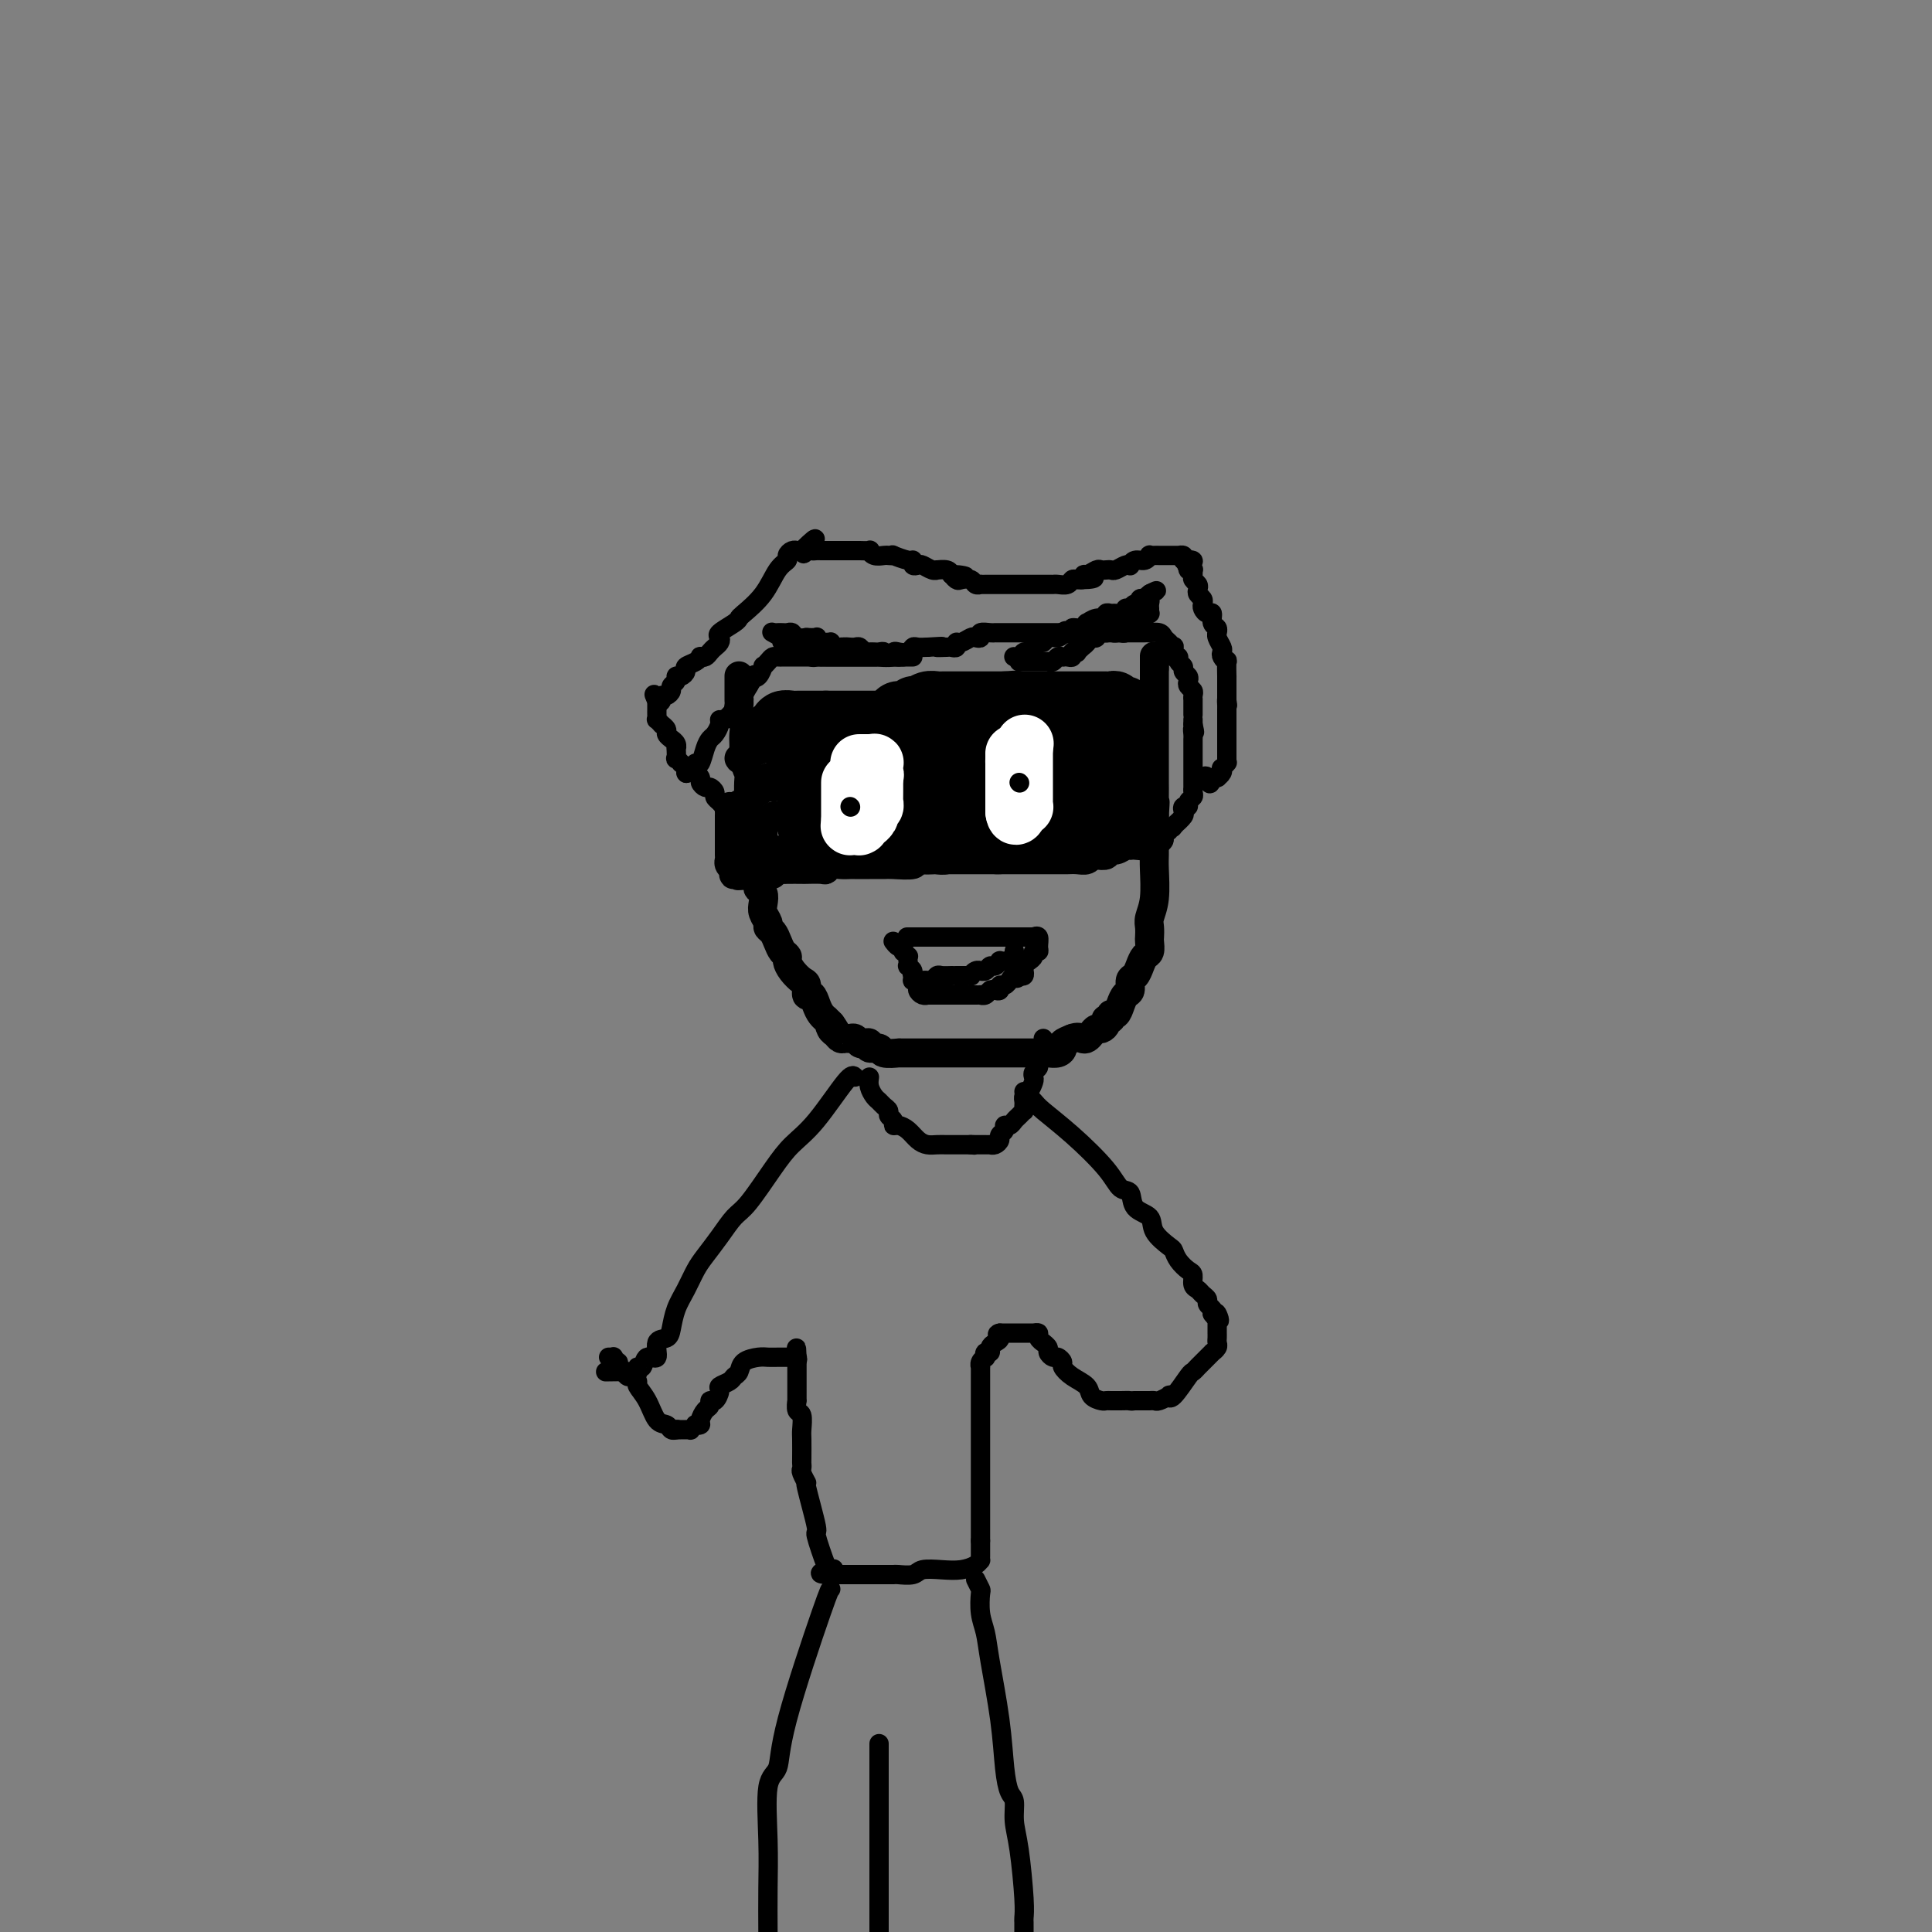 <svg viewBox='0 0 400 400' version='1.1' xmlns='http://www.w3.org/2000/svg' xmlns:xlink='http://www.w3.org/1999/xlink'><rect x="0" y="0" width="400" height="400" fill="#808080" stroke="none"/><g fill='none' stroke='#000000' stroke-width='6' stroke-linecap='round' stroke-linejoin='round'><path d='M153,140c0.000,-0.068 0.000,-0.135 0,0c-0.000,0.135 -0.001,0.473 0,1c0.001,0.527 0.004,1.243 0,2c-0.004,0.757 -0.015,1.554 0,2c0.015,0.446 0.057,0.542 0,1c-0.057,0.458 -0.211,1.277 0,2c0.211,0.723 0.789,1.348 1,2c0.211,0.652 0.057,1.329 0,2c-0.057,0.671 -0.016,1.334 0,2c0.016,0.666 0.008,1.333 0,2'/><path d='M154,156c0.381,3.302 0.835,3.556 1,4c0.165,0.444 0.043,1.077 0,2c-0.043,0.923 -0.008,2.136 0,3c0.008,0.864 -0.013,1.379 0,2c0.013,0.621 0.060,1.349 0,2c-0.060,0.651 -0.226,1.225 0,2c0.226,0.775 0.844,1.752 1,3c0.156,1.248 -0.151,2.767 0,4c0.151,1.233 0.759,2.179 1,3c0.241,0.821 0.116,1.518 0,2c-0.116,0.482 -0.223,0.749 0,1c0.223,0.251 0.777,0.487 1,1c0.223,0.513 0.115,1.302 0,2c-0.115,0.698 -0.238,1.303 0,2c0.238,0.697 0.837,1.486 1,2c0.163,0.514 -0.110,0.754 0,1c0.110,0.246 0.603,0.499 1,1c0.397,0.501 0.697,1.250 1,2c0.303,0.750 0.610,1.500 1,2c0.390,0.500 0.865,0.748 1,1c0.135,0.252 -0.070,0.506 0,1c0.070,0.494 0.414,1.227 1,2c0.586,0.773 1.414,1.586 2,2c0.586,0.414 0.930,0.429 1,1c0.070,0.571 -0.135,1.698 0,2c0.135,0.302 0.610,-0.221 1,0c0.390,0.221 0.696,1.186 1,2c0.304,0.814 0.607,1.476 1,2c0.393,0.524 0.875,0.910 1,1c0.125,0.090 -0.107,-0.117 0,0c0.107,0.117 0.554,0.559 1,1'/><path d='M172,212c2.024,3.200 0.584,0.700 0,0c-0.584,-0.700 -0.311,0.401 0,1c0.311,0.599 0.661,0.695 1,1c0.339,0.305 0.668,0.817 1,1c0.332,0.183 0.666,0.035 1,0c0.334,-0.035 0.668,0.042 1,0c0.332,-0.042 0.661,-0.203 1,0c0.339,0.203 0.687,0.771 1,1c0.313,0.229 0.592,0.118 1,0c0.408,-0.118 0.944,-0.242 1,0c0.056,0.242 -0.367,0.849 0,1c0.367,0.151 1.526,-0.156 2,0c0.474,0.156 0.263,0.774 1,1c0.737,0.226 2.422,0.061 3,0c0.578,-0.061 0.050,-0.016 0,0c-0.050,0.016 0.377,0.004 1,0c0.623,-0.004 1.442,-0.001 2,0c0.558,0.001 0.857,0.000 1,0c0.143,-0.000 0.132,-0.000 3,0c2.868,0.000 8.617,0.000 11,0c2.383,-0.000 1.402,0.000 2,0c0.598,-0.000 2.775,-0.000 4,0c1.225,0.000 1.497,0.001 2,0c0.503,-0.001 1.235,-0.003 2,0c0.765,0.003 1.562,0.012 2,0c0.438,-0.012 0.515,-0.045 1,0c0.485,0.045 1.377,0.167 2,0c0.623,-0.167 0.975,-0.622 1,-1c0.025,-0.378 -0.279,-0.679 0,-1c0.279,-0.321 1.139,-0.660 2,-1'/><path d='M222,215c1.179,-0.476 1.625,-0.165 2,0c0.375,0.165 0.679,0.185 1,0c0.321,-0.185 0.659,-0.576 1,-1c0.341,-0.424 0.684,-0.883 1,-1c0.316,-0.117 0.606,0.108 1,0c0.394,-0.108 0.893,-0.549 1,-1c0.107,-0.451 -0.179,-0.911 0,-1c0.179,-0.089 0.821,0.193 1,0c0.179,-0.193 -0.106,-0.863 0,-1c0.106,-0.137 0.602,0.258 1,0c0.398,-0.258 0.698,-1.167 1,-2c0.302,-0.833 0.606,-1.588 1,-2c0.394,-0.412 0.879,-0.482 1,-1c0.121,-0.518 -0.121,-1.486 0,-2c0.121,-0.514 0.607,-0.576 1,-1c0.393,-0.424 0.694,-1.212 1,-2c0.306,-0.788 0.618,-1.576 1,-2c0.382,-0.424 0.833,-0.483 1,-1c0.167,-0.517 0.048,-1.493 0,-2c-0.048,-0.507 -0.027,-0.544 0,-1c0.027,-0.456 0.060,-1.329 0,-2c-0.060,-0.671 -0.212,-1.139 0,-2c0.212,-0.861 0.789,-2.113 1,-4c0.211,-1.887 0.057,-4.407 0,-6c-0.057,-1.593 -0.015,-2.257 0,-3c0.015,-0.743 0.004,-1.564 0,-2c-0.004,-0.436 -0.001,-0.488 0,-1c0.001,-0.512 0.000,-1.484 0,-2c-0.000,-0.516 -0.000,-0.576 0,-1c0.000,-0.424 0.000,-1.212 0,-2'/><path d='M239,169c0.309,-4.864 0.083,-2.525 0,-2c-0.083,0.525 -0.022,-0.763 0,-2c0.022,-1.237 0.006,-2.422 0,-3c-0.006,-0.578 -0.002,-0.551 0,-1c0.002,-0.449 0.000,-1.376 0,-2c-0.000,-0.624 -0.000,-0.944 0,-1c0.000,-0.056 0.000,0.153 0,0c-0.000,-0.153 -0.000,-0.667 0,-1c0.000,-0.333 0.000,-0.485 0,-1c-0.000,-0.515 -0.000,-1.394 0,-2c0.000,-0.606 0.000,-0.941 0,-1c-0.000,-0.059 -0.000,0.157 0,0c0.000,-0.157 0.000,-0.686 0,-1c-0.000,-0.314 -0.000,-0.413 0,-1c0.000,-0.587 0.000,-1.663 0,-2c-0.000,-0.337 -0.000,0.064 0,0c0.000,-0.064 0.000,-0.593 0,-1c-0.000,-0.407 -0.000,-0.691 0,-1c0.000,-0.309 0.000,-0.642 0,-1c-0.000,-0.358 -0.000,-0.741 0,-1c0.000,-0.259 0.000,-0.394 0,-1c-0.000,-0.606 -0.000,-1.683 0,-2c0.000,-0.317 0.000,0.126 0,0c-0.000,-0.126 -0.000,-0.822 0,-1c0.000,-0.178 -0.000,0.162 0,0c0.000,-0.162 -0.000,-0.827 0,-1c0.000,-0.173 -0.000,0.147 0,0c0.000,-0.147 -0.000,-0.761 0,-1c0.000,-0.239 -0.000,-0.103 0,0c0.000,0.103 -0.000,0.172 0,0c0.000,-0.172 0.000,-0.586 0,-1'/><path d='M239,138c0.000,-4.738 0.000,-1.083 0,0c0.000,1.083 0.000,-0.405 0,-1c0.000,-0.595 0.000,-0.298 0,0'/><path d='M153,157c0.102,0.203 0.204,0.405 1,0c0.796,-0.405 2.284,-1.418 4,-2c1.716,-0.582 3.658,-0.733 5,-1c1.342,-0.267 2.083,-0.650 3,-1c0.917,-0.350 2.012,-0.667 3,-1c0.988,-0.333 1.871,-0.680 3,-1c1.129,-0.320 2.505,-0.612 4,-1c1.495,-0.388 3.110,-0.874 4,-1c0.890,-0.126 1.054,0.106 2,0c0.946,-0.106 2.673,-0.551 4,-1c1.327,-0.449 2.253,-0.904 3,-1c0.747,-0.096 1.317,0.166 2,0c0.683,-0.166 1.481,-0.762 2,-1c0.519,-0.238 0.760,-0.119 1,0'/><path d='M194,146c6.698,-1.928 2.944,-1.249 2,-1c-0.944,0.249 0.921,0.067 2,0c1.079,-0.067 1.373,-0.018 2,0c0.627,0.018 1.586,0.005 2,0c0.414,-0.005 0.282,-0.001 1,0c0.718,0.001 2.286,0.000 3,0c0.714,-0.000 0.573,-0.000 1,0c0.427,0.000 1.420,0.000 2,0c0.580,-0.000 0.747,-0.000 1,0c0.253,0.000 0.593,0.000 1,0c0.407,-0.000 0.883,-0.000 1,0c0.117,0.000 -0.123,-0.000 0,0c0.123,0.000 0.610,0.000 1,0c0.390,-0.000 0.682,-0.000 1,0c0.318,0.000 0.663,0.000 1,0c0.337,-0.000 0.668,-0.000 1,0c0.332,0.000 0.666,0.000 1,0c0.334,-0.000 0.667,-0.001 1,0c0.333,0.001 0.667,0.004 1,0c0.333,-0.004 0.666,-0.016 1,0c0.334,0.016 0.667,0.061 1,0c0.333,-0.061 0.664,-0.226 1,0c0.336,0.226 0.678,0.844 1,1c0.322,0.156 0.625,-0.150 1,0c0.375,0.150 0.821,0.757 1,1c0.179,0.243 0.089,0.121 0,0c-0.089,-0.121 -0.179,-0.242 0,0c0.179,0.242 0.625,0.848 1,1c0.375,0.152 0.678,-0.152 1,0c0.322,0.152 0.663,0.758 1,1c0.337,0.242 0.668,0.121 1,0'/><path d='M229,149c1.177,0.619 0.119,0.166 0,0c-0.119,-0.166 0.700,-0.044 1,0c0.300,0.044 0.081,0.012 0,0c-0.081,-0.012 -0.023,-0.003 0,0c0.023,0.003 0.012,0.002 0,0'/><path d='M157,178c0.339,0.000 0.677,0.000 1,0c0.323,0.000 0.629,0.000 1,0c0.371,-0.000 0.805,0.000 2,0c1.195,0.000 3.150,0.000 5,0c1.850,0.000 3.597,0.000 5,0c1.403,0.000 2.464,0.000 5,0c2.536,0.000 6.547,0.000 9,0c2.453,0.000 3.348,0.000 4,0c0.652,0.000 1.061,0.000 2,0c0.939,0.000 2.410,0.000 3,0c0.590,0.000 0.301,0.000 1,0c0.699,0.000 2.386,0.000 3,0c0.614,0.000 0.153,0.000 1,0c0.847,0.000 3.000,-0.000 4,0c1.000,0.000 0.845,0.000 1,0c0.155,0.000 0.619,-0.000 1,0c0.381,0.000 0.680,0.000 1,0c0.320,0.000 0.660,0.000 1,0'/><path d='M207,178c7.683,0.000 1.889,0.000 0,0c-1.889,-0.000 0.126,-0.000 1,0c0.874,0.000 0.605,0.000 1,0c0.395,-0.000 1.453,-0.000 2,0c0.547,0.000 0.584,0.000 1,0c0.416,-0.000 1.211,-0.000 2,0c0.789,0.000 1.573,0.000 2,0c0.427,-0.000 0.498,-0.000 1,0c0.502,0.000 1.433,0.001 2,0c0.567,-0.001 0.768,-0.004 1,0c0.232,0.004 0.495,0.015 1,0c0.505,-0.015 1.254,-0.055 2,0c0.746,0.055 1.491,0.207 2,0c0.509,-0.207 0.783,-0.772 1,-1c0.217,-0.228 0.376,-0.117 1,0c0.624,0.117 1.712,0.242 2,0c0.288,-0.242 -0.225,-0.849 0,-1c0.225,-0.151 1.186,0.156 2,0c0.814,-0.156 1.479,-0.773 2,-1c0.521,-0.227 0.896,-0.065 1,0c0.104,0.065 -0.063,0.031 0,0c0.063,-0.031 0.357,-0.060 1,0c0.643,0.060 1.636,0.209 2,0c0.364,-0.209 0.097,-0.774 0,-1c-0.097,-0.226 -0.026,-0.112 0,0c0.026,0.112 0.007,0.222 0,0c-0.007,-0.222 -0.002,-0.778 0,-1c0.002,-0.222 0.001,-0.111 0,0'/><path d='M156,162c0.840,0.089 1.680,0.177 2,0c0.320,-0.177 0.121,-0.620 1,-1c0.879,-0.380 2.835,-0.698 4,-1c1.165,-0.302 1.538,-0.588 2,-1c0.462,-0.412 1.015,-0.951 2,-1c0.985,-0.049 2.404,0.393 4,0c1.596,-0.393 3.368,-1.621 5,-2c1.632,-0.379 3.123,0.091 4,0c0.877,-0.091 1.141,-0.743 2,-1c0.859,-0.257 2.313,-0.121 3,0c0.687,0.121 0.607,0.225 1,0c0.393,-0.225 1.260,-0.778 2,-1c0.740,-0.222 1.353,-0.112 2,0c0.647,0.112 1.328,0.226 2,0c0.672,-0.226 1.335,-0.793 2,-1c0.665,-0.207 1.333,-0.056 2,0c0.667,0.056 1.333,0.016 2,0c0.667,-0.016 1.333,-0.008 2,0'/><path d='M200,153c7.223,-1.392 3.280,-0.373 2,0c-1.280,0.373 0.104,0.100 1,0c0.896,-0.100 1.303,-0.027 2,0c0.697,0.027 1.682,0.007 2,0c0.318,-0.007 -0.032,-0.002 0,0c0.032,0.002 0.446,0.001 1,0c0.554,-0.001 1.246,-0.000 2,0c0.754,0.000 1.568,0.000 2,0c0.432,-0.000 0.483,-0.000 1,0c0.517,0.000 1.500,0.000 2,0c0.500,-0.000 0.516,-0.000 1,0c0.484,0.000 1.434,0.000 2,0c0.566,-0.000 0.747,-0.000 1,0c0.253,0.000 0.578,0.000 1,0c0.422,-0.000 0.940,-0.000 1,0c0.060,0.000 -0.339,0.000 0,0c0.339,-0.000 1.414,-0.000 2,0c0.586,0.000 0.681,0.000 1,0c0.319,-0.000 0.860,-0.000 1,0c0.140,0.000 -0.121,0.000 0,0c0.121,-0.000 0.625,-0.000 1,0c0.375,0.000 0.622,0.000 1,0c0.378,-0.000 0.889,-0.000 1,0c0.111,0.000 -0.176,0.000 0,0c0.176,-0.000 0.817,0.000 1,0c0.183,0.000 -0.092,0.000 0,0c0.092,0.000 0.549,0.000 1,0c0.451,0.000 0.894,0.000 1,0c0.106,0.000 -0.125,0.000 0,0c0.125,0.000 0.607,0.000 1,0c0.393,0.000 0.696,0.000 1,0'/><path d='M233,153c5.328,-0.000 2.149,-0.000 1,0c-1.149,0.000 -0.270,0.000 0,0c0.270,-0.000 -0.071,-0.000 0,0c0.071,0.000 0.555,0.000 1,0c0.445,-0.000 0.851,-0.001 1,0c0.149,0.001 0.040,0.003 0,0c-0.040,-0.003 -0.011,-0.011 0,0c0.011,0.011 0.004,0.041 0,0c-0.004,-0.041 -0.005,-0.151 0,0c0.005,0.151 0.016,0.565 0,1c-0.016,0.435 -0.061,0.891 0,1c0.061,0.109 0.227,-0.128 0,0c-0.227,0.128 -0.845,0.622 -1,1c-0.155,0.378 0.155,0.640 0,1c-0.155,0.360 -0.774,0.817 -1,1c-0.226,0.183 -0.061,0.090 0,0c0.061,-0.090 0.016,-0.178 0,0c-0.016,0.178 -0.004,0.621 0,1c0.004,0.379 0.001,0.693 0,1c-0.001,0.307 -0.000,0.607 0,1c0.000,0.393 0.000,0.879 0,1c-0.000,0.121 -0.000,-0.122 0,0c0.000,0.122 0.000,0.610 0,1c-0.000,0.390 -0.000,0.683 0,1c0.000,0.317 0.000,0.659 0,1'/><path d='M234,165c-0.552,2.019 -0.931,1.067 -1,1c-0.069,-0.067 0.174,0.752 0,1c-0.174,0.248 -0.764,-0.074 -1,0c-0.236,0.074 -0.120,0.546 0,1c0.120,0.454 0.242,0.892 0,1c-0.242,0.108 -0.848,-0.112 -1,0c-0.152,0.112 0.152,0.556 0,1c-0.152,0.444 -0.759,0.889 -1,1c-0.241,0.111 -0.116,-0.110 0,0c0.116,0.110 0.225,0.552 0,1c-0.225,0.448 -0.782,0.904 -1,1c-0.218,0.096 -0.096,-0.167 0,0c0.096,0.167 0.167,0.763 0,1c-0.167,0.237 -0.570,0.116 -1,0c-0.430,-0.116 -0.885,-0.227 -1,0c-0.115,0.227 0.110,0.793 0,1c-0.110,0.207 -0.556,0.054 -1,0c-0.444,-0.054 -0.887,-0.011 -1,0c-0.113,0.011 0.105,-0.011 0,0c-0.105,0.011 -0.532,0.055 -1,0c-0.468,-0.055 -0.976,-0.211 -2,0c-1.024,0.211 -2.563,0.788 -3,1c-0.437,0.212 0.230,0.061 0,0c-0.230,-0.061 -1.356,-0.030 -2,0c-0.644,0.030 -0.807,0.061 -1,0c-0.193,-0.061 -0.417,-0.212 -1,0c-0.583,0.212 -1.524,0.789 -2,1c-0.476,0.211 -0.489,0.057 -1,0c-0.511,-0.057 -1.522,-0.015 -2,0c-0.478,0.015 -0.422,0.004 -1,0c-0.578,-0.004 -1.789,-0.002 -3,0'/><path d='M206,177c-3.772,0.305 -2.702,0.068 -3,0c-0.298,-0.068 -1.963,0.034 -3,0c-1.037,-0.034 -1.446,-0.205 -2,0c-0.554,0.205 -1.253,0.786 -2,1c-0.747,0.214 -1.541,0.061 -2,0c-0.459,-0.061 -0.582,-0.030 -1,0c-0.418,0.030 -1.132,0.061 -2,0c-0.868,-0.061 -1.890,-0.212 -2,0c-0.110,0.212 0.690,0.789 0,1c-0.690,0.211 -2.871,0.057 -4,0c-1.129,-0.057 -1.205,-0.015 -2,0c-0.795,0.015 -2.310,0.004 -3,0c-0.690,-0.004 -0.556,-0.002 -1,0c-0.444,0.002 -1.468,0.004 -2,0c-0.532,-0.004 -0.574,-0.015 -1,0c-0.426,0.015 -1.235,0.057 -2,0c-0.765,-0.057 -1.484,-0.211 -2,0c-0.516,0.211 -0.828,0.789 -1,1c-0.172,0.211 -0.203,0.057 -1,0c-0.797,-0.057 -2.360,-0.016 -3,0c-0.640,0.016 -0.357,0.008 -1,0c-0.643,-0.008 -2.214,-0.016 -3,0c-0.786,0.016 -0.789,0.057 -1,0c-0.211,-0.057 -0.631,-0.211 -1,0c-0.369,0.211 -0.687,0.789 -1,1c-0.313,0.211 -0.623,0.057 -1,0c-0.377,-0.057 -0.823,-0.015 -1,0c-0.177,0.015 -0.086,0.004 0,0c0.086,-0.004 0.167,-0.001 0,0c-0.167,0.001 -0.584,0.001 -1,0'/><path d='M157,181c-7.742,0.619 -2.597,0.166 -1,0c1.597,-0.166 -0.356,-0.044 -1,0c-0.644,0.044 0.019,0.012 0,0c-0.019,-0.012 -0.722,-0.003 -1,0c-0.278,0.003 -0.131,0.001 0,0c0.131,-0.001 0.245,0.001 0,0c-0.245,-0.001 -0.849,-0.003 -1,0c-0.151,0.003 0.152,0.012 0,0c-0.152,-0.012 -0.759,-0.045 -1,0c-0.241,0.045 -0.117,0.168 0,0c0.117,-0.168 0.228,-0.628 0,-1c-0.228,-0.372 -0.793,-0.658 -1,-1c-0.207,-0.342 -0.055,-0.741 0,-1c0.055,-0.259 0.015,-0.379 0,-1c-0.015,-0.621 -0.004,-1.744 0,-2c0.004,-0.256 0.001,0.354 0,0c-0.001,-0.354 -0.000,-1.672 0,-2c0.000,-0.328 0.000,0.332 0,0c-0.000,-0.332 -0.000,-1.658 0,-2c0.000,-0.342 0.000,0.298 0,0c-0.000,-0.298 -0.000,-1.534 0,-2c0.000,-0.466 0.002,-0.162 0,0c-0.002,0.162 -0.007,0.183 0,0c0.007,-0.183 0.026,-0.570 0,-1c-0.026,-0.430 -0.096,-0.903 0,-1c0.096,-0.097 0.358,0.181 1,0c0.642,-0.181 1.664,-0.822 2,-1c0.336,-0.178 -0.013,0.107 0,0c0.013,-0.107 0.388,-0.606 1,-1c0.612,-0.394 1.461,-0.684 2,-1c0.539,-0.316 0.770,-0.658 1,-1'/><path d='M158,163c1.510,-0.713 1.784,0.005 2,0c0.216,-0.005 0.372,-0.733 1,-1c0.628,-0.267 1.728,-0.071 2,0c0.272,0.071 -0.282,0.019 0,0c0.282,-0.019 1.402,-0.005 2,0c0.598,0.005 0.674,0.002 1,0c0.326,-0.002 0.901,-0.003 1,0c0.099,0.003 -0.279,0.011 0,0c0.279,-0.011 1.216,-0.042 2,0c0.784,0.042 1.414,0.155 3,0c1.586,-0.155 4.127,-0.578 6,-1c1.873,-0.422 3.078,-0.844 4,-1c0.922,-0.156 1.560,-0.046 2,0c0.440,0.046 0.680,0.027 1,0c0.320,-0.027 0.719,-0.064 1,0c0.281,0.064 0.445,0.227 1,0c0.555,-0.227 1.503,-0.846 2,-1c0.497,-0.154 0.545,0.156 1,0c0.455,-0.156 1.318,-0.778 2,-1c0.682,-0.222 1.185,-0.044 2,0c0.815,0.044 1.943,-0.044 3,0c1.057,0.044 2.041,0.222 3,0c0.959,-0.222 1.891,-0.844 3,-1c1.109,-0.156 2.395,0.155 3,0c0.605,-0.155 0.528,-0.777 1,-1c0.472,-0.223 1.494,-0.046 2,0c0.506,0.046 0.496,-0.039 1,0c0.504,0.039 1.520,0.203 2,0c0.480,-0.203 0.423,-0.772 1,-1c0.577,-0.228 1.789,-0.114 3,0'/><path d='M216,155c9.313,-1.464 3.594,-1.124 2,-1c-1.594,0.124 0.936,0.033 2,0c1.064,-0.033 0.664,-0.009 1,0c0.336,0.009 1.410,0.002 2,0c0.590,-0.002 0.697,-0.001 1,0c0.303,0.001 0.802,0.000 1,0c0.198,-0.000 0.094,-0.000 0,0c-0.094,0.000 -0.179,0.000 0,0c0.179,-0.000 0.622,-0.001 1,0c0.378,0.001 0.690,0.003 1,0c0.310,-0.003 0.618,-0.012 1,0c0.382,0.012 0.838,0.046 1,0c0.162,-0.046 0.029,-0.171 0,0c-0.029,0.171 0.045,0.639 0,1c-0.045,0.361 -0.208,0.617 0,1c0.208,0.383 0.788,0.894 1,1c0.212,0.106 0.057,-0.193 0,0c-0.057,0.193 -0.015,0.879 0,1c0.015,0.121 0.004,-0.322 0,0c-0.004,0.322 -0.001,1.410 0,2c0.001,0.590 0.000,0.683 0,1c-0.000,0.317 -0.000,0.860 0,1c0.000,0.140 0.000,-0.121 0,0c-0.000,0.121 -0.000,0.624 0,1c0.000,0.376 0.000,0.627 0,1c-0.000,0.373 -0.000,0.870 0,1c0.000,0.130 0.000,-0.106 0,0c-0.000,0.106 -0.000,0.554 0,1c0.000,0.446 0.000,0.889 0,1c-0.000,0.111 -0.000,-0.111 0,0c0.000,0.111 0.000,0.556 0,1'/><path d='M230,168c0.155,2.327 0.041,1.146 0,1c-0.041,-0.146 -0.011,0.744 0,1c0.011,0.256 0.003,-0.124 0,0c-0.003,0.124 -0.001,0.750 0,1c0.001,0.250 0.001,0.124 0,0c-0.001,-0.124 -0.004,-0.244 0,0c0.004,0.244 0.016,0.854 0,1c-0.016,0.146 -0.060,-0.171 0,0c0.060,0.171 0.224,0.829 0,1c-0.224,0.171 -0.834,-0.147 -1,0c-0.166,0.147 0.114,0.757 0,1c-0.114,0.243 -0.622,0.118 -1,0c-0.378,-0.118 -0.625,-0.228 -1,0c-0.375,0.228 -0.878,0.793 -1,1c-0.122,0.207 0.136,0.055 0,0c-0.136,-0.055 -0.666,-0.015 -1,0c-0.334,0.015 -0.473,0.004 -1,0c-0.527,-0.004 -1.442,-0.001 -2,0c-0.558,0.001 -0.761,0.000 -1,0c-0.239,-0.000 -0.516,-0.000 -1,0c-0.484,0.000 -1.177,0.000 -2,0c-0.823,-0.000 -1.777,-0.000 -2,0c-0.223,0.000 0.285,0.000 0,0c-0.285,-0.000 -1.365,-0.000 -2,0c-0.635,0.000 -0.826,0.000 -2,0c-1.174,-0.000 -3.330,-0.000 -5,0c-1.670,0.000 -2.854,0.000 -4,0c-1.146,-0.000 -2.256,-0.000 -3,0c-0.744,0.000 -1.123,0.000 -2,0c-0.877,-0.000 -2.250,-0.000 -3,0c-0.750,0.000 -0.875,0.000 -1,0'/><path d='M194,175c-5.373,0.000 -2.806,0.000 -2,0c0.806,-0.000 -0.150,-0.000 -1,0c-0.850,0.000 -1.592,0.000 -2,0c-0.408,-0.000 -0.480,-0.000 -1,0c-0.520,0.000 -1.488,0.000 -2,0c-0.512,-0.000 -0.568,-0.000 -1,0c-0.432,0.000 -1.239,0.000 -2,0c-0.761,-0.000 -1.475,-0.000 -2,0c-0.525,0.000 -0.862,0.000 -1,0c-0.138,-0.000 -0.078,-0.001 0,0c0.078,0.001 0.175,0.004 0,0c-0.175,-0.004 -0.620,-0.015 -1,0c-0.380,0.015 -0.693,0.057 -1,0c-0.307,-0.057 -0.607,-0.211 -1,0c-0.393,0.211 -0.879,0.789 -1,1c-0.121,0.211 0.122,0.057 0,0c-0.122,-0.057 -0.610,-0.015 -1,0c-0.390,0.015 -0.682,0.004 -1,0c-0.318,-0.004 -0.663,-0.001 -1,0c-0.337,0.001 -0.667,0.000 -1,0c-0.333,-0.000 -0.668,-0.000 -1,0c-0.332,0.000 -0.662,0.000 -1,0c-0.338,-0.000 -0.683,-0.000 -1,0c-0.317,0.000 -0.606,0.000 -1,0c-0.394,-0.000 -0.893,-0.000 -1,0c-0.107,0.000 0.179,0.000 0,0c-0.179,-0.000 -0.821,-0.000 -1,0c-0.179,0.000 0.106,0.000 0,0c-0.106,-0.000 -0.602,-0.000 -1,0c-0.398,0.000 -0.699,0.000 -1,0'/><path d='M164,176c-4.864,0.155 -2.024,0.041 -1,0c1.024,-0.041 0.232,-0.011 0,0c-0.232,0.011 0.097,0.003 0,0c-0.097,-0.003 -0.618,-0.001 -1,0c-0.382,0.001 -0.624,0.000 -1,0c-0.376,-0.000 -0.884,0.000 -1,0c-0.116,-0.000 0.161,-0.000 0,0c-0.161,0.000 -0.761,0.001 -1,0c-0.239,-0.001 -0.117,-0.004 0,0c0.117,0.004 0.227,0.016 0,0c-0.227,-0.016 -0.793,-0.060 -1,0c-0.207,0.060 -0.055,0.222 0,0c0.055,-0.222 0.015,-0.829 0,-1c-0.015,-0.171 -0.004,0.094 0,0c0.004,-0.094 0.001,-0.546 0,-1c-0.001,-0.454 -0.000,-0.910 0,-1c0.000,-0.090 0.000,0.186 0,0c-0.000,-0.186 -0.001,-0.833 0,-1c0.001,-0.167 0.004,0.147 0,0c-0.004,-0.147 -0.016,-0.756 0,-1c0.016,-0.244 0.060,-0.122 0,0c-0.060,0.122 -0.223,0.243 0,0c0.223,-0.243 0.833,-0.849 1,-1c0.167,-0.151 -0.110,0.153 0,0c0.110,-0.153 0.607,-0.763 1,-1c0.393,-0.237 0.683,-0.102 1,0c0.317,0.102 0.662,0.172 1,0c0.338,-0.172 0.669,-0.586 1,-1'/><path d='M163,168c0.951,-1.177 0.827,-0.119 1,0c0.173,0.119 0.642,-0.699 1,-1c0.358,-0.301 0.607,-0.084 1,0c0.393,0.084 0.932,0.037 1,0c0.068,-0.037 -0.333,-0.063 0,0c0.333,0.063 1.402,0.214 2,0c0.598,-0.214 0.727,-0.793 1,-1c0.273,-0.207 0.692,-0.040 1,0c0.308,0.040 0.507,-0.046 1,0c0.493,0.046 1.282,0.224 2,0c0.718,-0.224 1.366,-0.848 2,-1c0.634,-0.152 1.256,0.169 2,0c0.744,-0.169 1.612,-0.829 2,-1c0.388,-0.171 0.298,0.147 1,0c0.702,-0.147 2.197,-0.757 3,-1c0.803,-0.243 0.915,-0.118 1,0c0.085,0.118 0.142,0.228 1,0c0.858,-0.228 2.517,-0.793 3,-1c0.483,-0.207 -0.210,-0.055 0,0c0.210,0.055 1.321,0.015 2,0c0.679,-0.015 0.925,-0.003 2,0c1.075,0.003 2.979,-0.003 4,0c1.021,0.003 1.159,0.015 2,0c0.841,-0.015 2.385,-0.055 3,0c0.615,0.055 0.300,0.207 1,0c0.700,-0.207 2.413,-0.773 3,-1c0.587,-0.227 0.047,-0.116 0,0c-0.047,0.116 0.400,0.237 1,0c0.600,-0.237 1.354,-0.833 2,-1c0.646,-0.167 1.185,0.095 2,0c0.815,-0.095 1.908,-0.548 3,-1'/><path d='M214,159c8.295,-1.332 3.533,-0.161 2,0c-1.533,0.161 0.162,-0.689 1,-1c0.838,-0.311 0.817,-0.083 1,0c0.183,0.083 0.570,0.022 1,0c0.430,-0.022 0.902,-0.006 1,0c0.098,0.006 -0.180,0.002 0,0c0.180,-0.002 0.818,-0.000 1,0c0.182,0.000 -0.091,-0.000 0,0c0.091,0.000 0.546,0.000 1,0c0.454,-0.000 0.906,-0.002 1,0c0.094,0.002 -0.171,0.007 0,0c0.171,-0.007 0.778,-0.027 1,0c0.222,0.027 0.060,0.102 0,0c-0.060,-0.102 -0.016,-0.382 0,0c0.016,0.382 0.004,1.425 0,2c-0.004,0.575 -0.001,0.683 0,1c0.001,0.317 0.000,0.845 0,1c-0.000,0.155 -0.000,-0.061 0,0c0.000,0.061 0.000,0.399 0,1c-0.000,0.601 -0.000,1.466 0,2c0.000,0.534 0.000,0.736 0,1c-0.000,0.264 -0.000,0.591 0,1c0.000,0.409 0.000,0.900 0,1c-0.000,0.100 -0.000,-0.190 0,0c0.000,0.190 0.000,0.859 0,1c-0.000,0.141 -0.000,-0.245 0,0c0.000,0.245 0.000,1.123 0,2'/><path d='M224,171c0.155,2.012 0.041,0.543 0,0c-0.041,-0.543 -0.011,-0.160 0,0c0.011,0.160 0.003,0.095 0,0c-0.003,-0.095 -0.001,-0.222 0,0c0.001,0.222 0.001,0.791 0,1c-0.001,0.209 -0.003,0.056 0,0c0.003,-0.056 0.012,-0.015 0,0c-0.012,0.015 -0.046,0.004 0,0c0.046,-0.004 0.171,-0.001 0,0c-0.171,0.001 -0.637,0.000 -1,0c-0.363,-0.000 -0.622,-0.000 -1,0c-0.378,0.000 -0.875,0.000 -1,0c-0.125,-0.000 0.121,-0.000 0,0c-0.121,0.000 -0.611,0.000 -1,0c-0.389,-0.000 -0.679,-0.000 -1,0c-0.321,0.000 -0.674,0.000 -1,0c-0.326,-0.000 -0.626,-0.000 -1,0c-0.374,0.000 -0.821,0.000 -1,0c-0.179,-0.000 -0.089,-0.000 0,0'/></g>
<g fill='none' stroke='#000000' stroke-width='12' stroke-linecap='round' stroke-linejoin='round'><path d='M218,167c-0.962,-0.000 -1.923,-0.000 -2,0c-0.077,0.000 0.731,0.000 0,0c-0.731,-0.000 -3.002,-0.001 -4,0c-0.998,0.001 -0.723,0.004 -1,0c-0.277,-0.004 -1.106,-0.016 -2,0c-0.894,0.016 -1.853,0.061 -2,0c-0.147,-0.061 0.518,-0.226 0,0c-0.518,0.226 -2.218,0.845 -3,1c-0.782,0.155 -0.646,-0.155 -1,0c-0.354,0.155 -1.198,0.774 -2,1c-0.802,0.226 -1.562,0.061 -2,0c-0.438,-0.061 -0.555,-0.016 -1,0c-0.445,0.016 -1.218,0.004 -2,0c-0.782,-0.004 -1.572,-0.001 -2,0c-0.428,0.001 -0.492,0.001 -1,0c-0.508,-0.001 -1.460,-0.001 -2,0c-0.540,0.001 -0.670,0.003 -1,0c-0.330,-0.003 -0.862,-0.011 -1,0c-0.138,0.011 0.117,0.041 0,0c-0.117,-0.041 -0.605,-0.155 -1,0c-0.395,0.155 -0.698,0.577 -1,1'/><path d='M187,170c-4.992,0.464 -1.973,0.124 -1,0c0.973,-0.124 -0.102,-0.033 -1,0c-0.898,0.033 -1.621,0.008 -2,0c-0.379,-0.008 -0.416,0.002 -1,0c-0.584,-0.002 -1.716,-0.015 -2,0c-0.284,0.015 0.278,0.056 0,0c-0.278,-0.056 -1.397,-0.211 -2,0c-0.603,0.211 -0.691,0.789 -1,1c-0.309,0.211 -0.838,0.057 -1,0c-0.162,-0.057 0.044,-0.015 0,0c-0.044,0.015 -0.337,0.004 -1,0c-0.663,-0.004 -1.697,-0.001 -2,0c-0.303,0.001 0.125,0.000 0,0c-0.125,-0.000 -0.803,-0.000 -1,0c-0.197,0.000 0.087,0.000 0,0c-0.087,-0.000 -0.544,-0.000 -1,0c-0.456,0.000 -0.911,-0.000 -1,0c-0.089,0.000 0.187,0.000 0,0c-0.187,-0.000 -0.839,-0.000 -1,0c-0.161,0.000 0.167,0.000 0,0c-0.167,-0.000 -0.829,-0.001 -1,0c-0.171,0.001 0.150,0.002 0,0c-0.150,-0.002 -0.772,-0.009 -1,0c-0.228,0.009 -0.061,0.033 0,0c0.061,-0.033 0.016,-0.122 0,0c-0.016,0.122 -0.004,0.455 0,0c0.004,-0.455 0.001,-1.699 0,-2c-0.001,-0.301 -0.000,0.342 0,0c0.000,-0.342 0.000,-1.669 0,-2c-0.000,-0.331 -0.000,0.334 0,0c0.000,-0.334 0.000,-1.667 0,-3'/><path d='M167,164c-0.002,-1.319 -0.007,-1.117 0,-1c0.007,0.117 0.027,0.149 0,0c-0.027,-0.149 -0.100,-0.481 0,-1c0.100,-0.519 0.371,-1.227 1,-2c0.629,-0.773 1.614,-1.611 2,-2c0.386,-0.389 0.173,-0.329 1,-1c0.827,-0.671 2.694,-2.074 4,-3c1.306,-0.926 2.052,-1.375 3,-2c0.948,-0.625 2.098,-1.425 3,-2c0.902,-0.575 1.555,-0.923 2,-1c0.445,-0.077 0.683,0.119 1,0c0.317,-0.119 0.714,-0.553 1,-1c0.286,-0.447 0.461,-0.908 1,-1c0.539,-0.092 1.444,0.186 2,0c0.556,-0.186 0.765,-0.834 1,-1c0.235,-0.166 0.495,0.152 1,0c0.505,-0.152 1.254,-0.773 2,-1c0.746,-0.227 1.491,-0.061 2,0c0.509,0.061 0.784,0.016 1,0c0.216,-0.016 0.372,-0.004 1,0c0.628,0.004 1.726,0.001 2,0c0.274,-0.001 -0.278,-0.000 0,0c0.278,0.000 1.384,0.000 2,0c0.616,-0.000 0.742,-0.000 1,0c0.258,0.000 0.646,0.000 1,0c0.354,-0.000 0.672,-0.000 1,0c0.328,0.000 0.665,0.000 1,0c0.335,-0.000 0.667,-0.000 1,0c0.333,0.000 0.667,0.000 1,0c0.333,-0.000 0.667,-0.000 1,0c0.333,0.000 0.667,0.000 1,0'/><path d='M208,145c3.804,-0.309 2.314,-0.083 2,0c-0.314,0.083 0.547,0.022 1,0c0.453,-0.022 0.498,-0.006 1,0c0.502,0.006 1.462,0.002 2,0c0.538,-0.002 0.655,-0.000 1,0c0.345,0.000 0.920,0.000 1,0c0.080,-0.000 -0.333,-0.000 0,0c0.333,0.000 1.412,0.000 2,0c0.588,-0.000 0.686,-0.000 1,0c0.314,0.000 0.843,0.000 1,0c0.157,-0.000 -0.059,-0.000 0,0c0.059,0.000 0.394,0.000 1,0c0.606,-0.000 1.485,-0.000 2,0c0.515,0.000 0.666,0.000 1,0c0.334,-0.000 0.850,-0.000 1,0c0.150,0.000 -0.065,0.000 0,0c0.065,-0.000 0.409,-0.000 1,0c0.591,0.000 1.429,0.000 2,0c0.571,-0.000 0.874,-0.001 1,0c0.126,0.001 0.075,0.004 0,0c-0.075,-0.004 -0.175,-0.016 0,0c0.175,0.016 0.625,0.061 1,0c0.375,-0.061 0.675,-0.228 1,0c0.325,0.228 0.676,0.850 1,1c0.324,0.150 0.623,-0.171 1,0c0.377,0.171 0.833,0.834 1,1c0.167,0.166 0.045,-0.165 0,0c-0.045,0.165 -0.012,0.828 0,1c0.012,0.172 0.003,-0.146 0,0c-0.003,0.146 -0.001,0.756 0,1c0.001,0.244 0.000,0.122 0,0'/><path d='M234,149c0.464,0.818 0.124,0.863 0,1c-0.124,0.137 -0.033,0.366 0,1c0.033,0.634 0.009,1.674 0,2c-0.009,0.326 -0.002,-0.063 0,0c0.002,0.063 0.001,0.576 0,1c-0.001,0.424 -0.000,0.758 0,1c0.000,0.242 0.000,0.394 0,1c-0.000,0.606 -0.000,1.668 0,2c0.000,0.332 0.000,-0.065 0,0c-0.000,0.065 -0.000,0.592 0,1c0.000,0.408 0.000,0.697 0,1c-0.000,0.303 -0.000,0.620 0,1c0.000,0.380 -0.000,0.822 0,1c0.000,0.178 0.000,0.090 0,0c-0.000,-0.090 -0.000,-0.183 0,0c0.000,0.183 0.000,0.640 0,1c-0.000,0.360 -0.000,0.622 0,1c0.000,0.378 0.000,0.871 0,1c-0.000,0.129 -0.000,-0.105 0,0c0.000,0.105 0.001,0.548 0,1c-0.001,0.452 -0.003,0.912 0,1c0.003,0.088 0.011,-0.197 0,0c-0.011,0.197 -0.041,0.876 0,1c0.041,0.124 0.152,-0.306 0,0c-0.152,0.306 -0.565,1.350 -1,2c-0.435,0.650 -0.890,0.906 -1,1c-0.110,0.094 0.124,0.025 0,0c-0.124,-0.025 -0.607,-0.007 -1,0c-0.393,0.007 -0.697,0.004 -1,0'/><path d='M230,171c-0.859,0.464 -1.008,0.124 -1,0c0.008,-0.124 0.171,-0.034 0,0c-0.171,0.034 -0.677,0.010 -1,0c-0.323,-0.010 -0.463,-0.006 -1,0c-0.537,0.006 -1.470,0.013 -2,0c-0.530,-0.013 -0.658,-0.046 -2,0c-1.342,0.046 -3.900,0.171 -6,0c-2.100,-0.171 -3.742,-0.638 -5,-1c-1.258,-0.362 -2.131,-0.619 -3,-1c-0.869,-0.381 -1.735,-0.886 -2,-1c-0.265,-0.114 0.070,0.163 0,0c-0.070,-0.163 -0.544,-0.764 -1,-1c-0.456,-0.236 -0.892,-0.105 -1,0c-0.108,0.105 0.112,0.183 0,0c-0.112,-0.183 -0.555,-0.628 -1,-1c-0.445,-0.372 -0.890,-0.672 -1,-1c-0.110,-0.328 0.115,-0.683 0,-1c-0.115,-0.317 -0.571,-0.595 -1,-1c-0.429,-0.405 -0.832,-0.935 -1,-1c-0.168,-0.065 -0.102,0.337 0,0c0.102,-0.337 0.238,-1.414 0,-2c-0.238,-0.586 -0.852,-0.682 -1,-1c-0.148,-0.318 0.170,-0.858 0,-1c-0.170,-0.142 -0.829,0.116 -1,0c-0.171,-0.116 0.147,-0.605 0,-1c-0.147,-0.395 -0.761,-0.697 -1,-1c-0.239,-0.303 -0.105,-0.607 0,-1c0.105,-0.393 0.182,-0.875 0,-1c-0.182,-0.125 -0.623,0.107 -1,0c-0.377,-0.107 -0.688,-0.554 -1,-1'/><path d='M196,153c-1.968,-2.471 -0.387,-0.648 0,0c0.387,0.648 -0.421,0.121 -1,0c-0.579,-0.121 -0.929,0.164 -1,0c-0.071,-0.164 0.136,-0.776 0,-1c-0.136,-0.224 -0.615,-0.060 -1,0c-0.385,0.060 -0.677,0.016 -1,0c-0.323,-0.016 -0.678,-0.004 -1,0c-0.322,0.004 -0.612,0.001 -1,0c-0.388,-0.001 -0.874,-0.000 -1,0c-0.126,0.000 0.107,0.000 0,0c-0.107,-0.000 -0.555,-0.000 -1,0c-0.445,0.000 -0.889,0.000 -1,0c-0.111,-0.000 0.110,-0.000 0,0c-0.110,0.000 -0.550,0.000 -1,0c-0.450,-0.000 -0.908,-0.000 -1,0c-0.092,0.000 0.183,0.000 0,0c-0.183,-0.000 -0.822,-0.000 -1,0c-0.178,0.000 0.106,0.001 0,0c-0.106,-0.001 -0.602,-0.004 -1,0c-0.398,0.004 -0.699,0.015 -1,0c-0.301,-0.015 -0.602,-0.057 -1,0c-0.398,0.057 -0.894,0.211 -1,0c-0.106,-0.211 0.178,-0.789 0,-1c-0.178,-0.211 -0.817,-0.057 -1,0c-0.183,0.057 0.091,0.015 0,0c-0.091,-0.015 -0.545,-0.004 -1,0c-0.455,0.004 -0.909,0.001 -1,0c-0.091,-0.001 0.182,-0.000 0,0c-0.182,0.000 -0.818,0.000 -1,0c-0.182,-0.000 0.091,-0.000 0,0c-0.091,0.000 -0.545,0.000 -1,0'/><path d='M175,151c-3.410,-0.309 -1.436,-0.083 -1,0c0.436,0.083 -0.668,0.022 -1,0c-0.332,-0.022 0.107,-0.006 0,0c-0.107,0.006 -0.760,0.002 -1,0c-0.240,-0.002 -0.067,-0.000 0,0c0.067,0.000 0.028,0.000 0,0c-0.028,-0.000 -0.045,-0.000 0,0c0.045,0.000 0.152,0.000 0,0c-0.152,-0.000 -0.561,-0.000 -1,0c-0.439,0.000 -0.906,0.000 -1,0c-0.094,-0.000 0.186,-0.000 0,0c-0.186,0.000 -0.838,0.000 -1,0c-0.162,-0.000 0.167,0.000 0,0c-0.167,-0.000 -0.829,-0.000 -1,0c-0.171,0.000 0.150,0.000 0,0c-0.150,-0.000 -0.772,-0.000 -1,0c-0.228,0.000 -0.064,0.000 0,0c0.064,-0.000 0.028,-0.000 0,0c-0.028,0.000 -0.046,0.000 0,0c0.046,-0.000 0.157,-0.001 0,0c-0.157,0.001 -0.581,0.004 -1,0c-0.419,-0.004 -0.834,-0.015 -1,0c-0.166,0.015 -0.083,0.057 0,0c0.083,-0.057 0.166,-0.211 0,0c-0.166,0.211 -0.581,0.789 -1,1c-0.419,0.211 -0.844,0.057 -1,0c-0.156,-0.057 -0.045,-0.015 0,0c0.045,0.015 0.022,0.004 0,0c-0.022,-0.004 -0.044,-0.001 0,0c0.044,0.001 0.156,0.000 0,0c-0.156,-0.000 -0.578,-0.000 -1,0'/><path d='M162,152c-2.029,0.155 -0.600,0.042 0,0c0.600,-0.042 0.371,-0.011 0,0c-0.371,0.011 -0.884,0.004 -1,0c-0.116,-0.004 0.165,-0.005 0,0c-0.165,0.005 -0.777,0.017 -1,0c-0.223,-0.017 -0.056,-0.061 0,0c0.056,0.061 0.000,0.228 0,0c-0.000,-0.228 0.054,-0.849 0,-1c-0.054,-0.151 -0.218,0.170 0,0c0.218,-0.170 0.818,-0.830 1,-1c0.182,-0.170 -0.054,0.151 0,0c0.054,-0.151 0.397,-0.772 1,-1c0.603,-0.228 1.466,-0.061 2,0c0.534,0.061 0.737,0.016 1,0c0.263,-0.016 0.584,-0.004 1,0c0.416,0.004 0.926,0.001 1,0c0.074,-0.001 -0.288,-0.000 0,0c0.288,0.000 1.225,0.000 2,0c0.775,-0.000 1.387,-0.000 2,0'/><path d='M171,149c1.628,0.000 1.197,0.000 1,0c-0.197,0.000 -0.159,0.000 0,0c0.159,0.000 0.438,0.000 1,0c0.562,0.000 1.406,0.000 2,0c0.594,0.000 0.937,0.000 1,0c0.063,0.000 -0.156,0.000 0,0c0.156,0.000 0.686,0.000 1,0c0.314,-0.000 0.413,0.000 1,0c0.587,0.000 1.663,0.000 2,0c0.337,0.000 -0.065,0.000 0,0c0.065,0.000 0.596,0.000 1,0c0.404,-0.000 0.681,0.000 1,0c0.319,0.000 0.681,0.000 1,0c0.319,0.000 0.596,-0.000 1,0c0.404,0.000 0.936,-0.000 1,0c0.064,0.000 -0.339,-0.000 0,0c0.339,0.000 1.419,-0.000 2,0c0.581,0.000 0.662,-0.000 1,0c0.338,0.000 0.935,-0.000 1,0c0.065,0.000 -0.400,-0.000 0,0c0.400,0.000 1.664,-0.000 2,0c0.336,0.000 -0.257,-0.000 0,0c0.257,0.000 1.366,-0.000 2,0c0.634,0.000 0.795,-0.000 1,0c0.205,0.000 0.453,-0.000 1,0c0.547,0.000 1.392,-0.000 2,0c0.608,0.000 0.977,-0.000 1,0c0.023,0.000 -0.302,-0.000 0,0c0.302,0.000 1.229,0.000 2,0c0.771,0.000 1.385,0.000 2,0'/><path d='M202,149c4.930,-0.000 1.755,-0.000 1,0c-0.755,0.000 0.911,0.000 2,0c1.089,-0.000 1.601,-0.001 2,0c0.399,0.001 0.685,0.004 1,0c0.315,-0.004 0.658,-0.015 1,0c0.342,0.015 0.683,0.055 1,0c0.317,-0.055 0.610,-0.207 1,0c0.390,0.207 0.878,0.773 1,1c0.122,0.227 -0.122,0.116 0,0c0.122,-0.116 0.610,-0.238 1,0c0.390,0.238 0.683,0.834 1,1c0.317,0.166 0.659,-0.100 1,0c0.341,0.100 0.683,0.566 1,1c0.317,0.434 0.611,0.837 1,1c0.389,0.163 0.874,0.086 1,0c0.126,-0.086 -0.106,-0.181 0,0c0.106,0.181 0.551,0.640 1,1c0.449,0.360 0.904,0.622 1,1c0.096,0.378 -0.166,0.871 0,1c0.166,0.129 0.762,-0.105 1,0c0.238,0.105 0.120,0.549 0,1c-0.120,0.451 -0.242,0.908 0,1c0.242,0.092 0.848,-0.182 1,0c0.152,0.182 -0.152,0.818 0,1c0.152,0.182 0.759,-0.091 1,0c0.241,0.091 0.117,0.546 0,1c-0.117,0.454 -0.228,0.906 0,1c0.228,0.094 0.793,-0.171 1,0c0.207,0.171 0.056,0.777 0,1c-0.056,0.223 -0.016,0.064 0,0c0.016,-0.064 0.008,-0.032 0,0'/><path d='M224,162c2.012,2.012 0.542,0.542 0,0c-0.542,-0.542 -0.155,-0.155 0,0c0.155,0.155 0.077,0.077 0,0'/></g>
<g fill='none' stroke='#000000' stroke-width='4' stroke-linecap='round' stroke-linejoin='round'><path d='M144,158c0.334,0.283 0.668,0.567 1,0c0.332,-0.567 0.663,-1.984 1,-3c0.337,-1.016 0.681,-1.629 1,-2c0.319,-0.371 0.614,-0.498 1,-1c0.386,-0.502 0.863,-1.377 1,-2c0.137,-0.623 -0.064,-0.993 0,-1c0.064,-0.007 0.395,0.350 1,0c0.605,-0.350 1.485,-1.406 2,-2c0.515,-0.594 0.664,-0.726 1,-1c0.336,-0.274 0.860,-0.689 1,-1c0.140,-0.311 -0.103,-0.517 0,-1c0.103,-0.483 0.551,-1.241 1,-2'/><path d='M155,142c1.885,-2.962 1.096,-2.366 1,-2c-0.096,0.366 0.499,0.501 1,0c0.501,-0.501 0.907,-1.637 1,-2c0.093,-0.363 -0.129,0.046 0,0c0.129,-0.046 0.608,-0.548 1,-1c0.392,-0.452 0.698,-0.853 1,-1c0.302,-0.147 0.602,-0.039 1,0c0.398,0.039 0.895,0.011 1,0c0.105,-0.011 -0.180,-0.003 0,0c0.180,0.003 0.827,0.001 1,0c0.173,-0.001 -0.128,-0.000 0,0c0.128,0.000 0.686,0.000 1,0c0.314,-0.000 0.384,-0.000 1,0c0.616,0.000 1.778,0.000 2,0c0.222,-0.000 -0.497,-0.000 0,0c0.497,0.000 2.209,0.000 3,0c0.791,-0.000 0.662,-0.000 1,0c0.338,0.000 1.144,0.000 2,0c0.856,-0.000 1.762,-0.000 2,0c0.238,0.000 -0.192,0.001 1,0c1.192,-0.001 4.007,-0.004 5,0c0.993,0.004 0.163,0.015 0,0c-0.163,-0.015 0.341,-0.056 1,0c0.659,0.056 1.472,0.207 2,0c0.528,-0.207 0.771,-0.774 1,-1c0.229,-0.226 0.445,-0.113 1,0c0.555,0.113 1.448,0.226 2,0c0.552,-0.226 0.764,-0.792 1,-1c0.236,-0.208 0.496,-0.060 1,0c0.504,0.060 1.252,0.030 2,0'/><path d='M192,134c4.984,-0.311 2.445,-0.087 2,0c-0.445,0.087 1.203,0.038 2,0c0.797,-0.038 0.742,-0.067 1,0c0.258,0.067 0.828,0.228 1,0c0.172,-0.228 -0.055,-0.845 0,-1c0.055,-0.155 0.391,0.151 1,0c0.609,-0.151 1.490,-0.758 2,-1c0.510,-0.242 0.647,-0.117 1,0c0.353,0.117 0.921,0.228 1,0c0.079,-0.228 -0.330,-0.793 0,-1c0.330,-0.207 1.400,-0.055 2,0c0.600,0.055 0.729,0.015 1,0c0.271,-0.015 0.684,-0.004 1,0c0.316,0.004 0.536,0.001 1,0c0.464,-0.001 1.170,-0.000 2,0c0.830,0.000 1.782,0.000 2,0c0.218,-0.000 -0.297,-0.000 0,0c0.297,0.000 1.405,0.000 2,0c0.595,-0.000 0.675,-0.000 1,0c0.325,0.000 0.894,0.000 1,0c0.106,-0.000 -0.251,-0.000 0,0c0.251,0.000 1.112,0.000 2,0c0.888,-0.000 1.805,-0.000 2,0c0.195,0.000 -0.330,0.000 0,0c0.330,-0.000 1.516,-0.000 2,0c0.484,0.000 0.267,0.000 1,0c0.733,-0.000 2.417,-0.000 3,0c0.583,0.000 0.063,0.000 0,0c-0.063,-0.000 0.329,-0.000 1,0c0.671,0.000 1.620,0.000 2,0c0.380,-0.000 0.190,-0.000 0,0'/><path d='M229,131c6.129,-0.464 2.952,-0.124 2,0c-0.952,0.124 0.322,0.033 1,0c0.678,-0.033 0.759,-0.009 1,0c0.241,0.009 0.643,0.002 1,0c0.357,-0.002 0.668,-0.000 1,0c0.332,0.000 0.684,-0.001 1,0c0.316,0.001 0.595,0.003 1,0c0.405,-0.003 0.934,-0.012 1,0c0.066,0.012 -0.333,0.046 0,0c0.333,-0.046 1.396,-0.172 2,0c0.604,0.172 0.749,0.642 1,1c0.251,0.358 0.607,0.603 1,1c0.393,0.397 0.822,0.947 1,1c0.178,0.053 0.104,-0.389 0,0c-0.104,0.389 -0.239,1.610 0,2c0.239,0.390 0.852,-0.050 1,0c0.148,0.050 -0.170,0.591 0,1c0.170,0.409 0.829,0.687 1,1c0.171,0.313 -0.147,0.661 0,1c0.147,0.339 0.757,0.668 1,1c0.243,0.332 0.118,0.668 0,1c-0.118,0.332 -0.228,0.661 0,1c0.228,0.339 0.793,0.690 1,1c0.207,0.310 0.055,0.581 0,1c-0.055,0.419 -0.015,0.987 0,1c0.015,0.013 0.004,-0.530 0,0c-0.004,0.530 -0.001,2.132 0,3c0.001,0.868 0.000,1.003 0,1c-0.000,-0.003 -0.000,-0.144 0,0c0.000,0.144 0.000,0.572 0,1'/><path d='M247,150c0.619,2.657 0.166,1.300 0,1c-0.166,-0.300 -0.044,0.459 0,1c0.044,0.541 0.012,0.866 0,1c-0.012,0.134 -0.003,0.077 0,0c0.003,-0.077 0.001,-0.176 0,0c-0.001,0.176 -0.000,0.625 0,1c0.000,0.375 0.000,0.675 0,1c-0.000,0.325 -0.000,0.676 0,1c0.000,0.324 0.000,0.622 0,1c-0.000,0.378 -0.000,0.837 0,1c0.000,0.163 0.000,0.029 0,0c-0.000,-0.029 -0.000,0.048 0,0c0.000,-0.048 -0.000,-0.219 0,0c0.000,0.219 0.000,0.828 0,1c-0.000,0.172 -0.000,-0.093 0,0c0.000,0.093 0.000,0.546 0,1c-0.000,0.454 -0.000,0.910 0,1c0.000,0.090 0.000,-0.187 0,0c-0.000,0.187 -0.000,0.838 0,1c0.000,0.162 0.001,-0.164 0,0c-0.001,0.164 -0.004,0.817 0,1c0.004,0.183 0.016,-0.105 0,0c-0.016,0.105 -0.061,0.602 0,1c0.061,0.398 0.226,0.698 0,1c-0.226,0.302 -0.844,0.605 -1,1c-0.156,0.395 0.149,0.882 0,1c-0.149,0.118 -0.751,-0.133 -1,0c-0.249,0.133 -0.144,0.651 0,1c0.144,0.349 0.327,0.528 0,1c-0.327,0.472 -1.163,1.236 -2,2'/><path d='M243,171c-0.553,0.864 0.063,0.024 0,0c-0.063,-0.024 -0.805,0.768 -1,1c-0.195,0.232 0.158,-0.095 0,0c-0.158,0.095 -0.826,0.614 -1,1c-0.174,0.386 0.146,0.639 0,1c-0.146,0.361 -0.757,0.829 -1,1c-0.243,0.171 -0.118,0.046 0,0c0.118,-0.046 0.227,-0.012 0,0c-0.227,0.012 -0.792,0.003 -1,0c-0.208,-0.003 -0.059,-0.001 0,0c0.059,0.001 0.030,0.000 0,0'/><path d='M143,159c0.455,0.447 0.910,0.894 1,1c0.090,0.106 -0.183,-0.130 0,0c0.183,0.130 0.824,0.626 1,1c0.176,0.374 -0.111,0.625 0,1c0.111,0.375 0.621,0.874 1,1c0.379,0.126 0.627,-0.121 1,0c0.373,0.121 0.870,0.609 1,1c0.130,0.391 -0.106,0.683 0,1c0.106,0.317 0.553,0.658 1,1'/><path d='M149,166c0.863,1.018 0.021,0.063 0,0c-0.021,-0.063 0.779,0.767 1,1c0.221,0.233 -0.137,-0.130 0,0c0.137,0.130 0.769,0.753 1,1c0.231,0.247 0.062,0.119 0,0c-0.062,-0.119 -0.017,-0.228 0,0c0.017,0.228 0.004,0.793 0,1c-0.004,0.207 -0.001,0.056 0,0c0.001,-0.056 0.000,-0.016 0,0c-0.000,0.016 -0.000,0.008 0,0'/><path d='M142,160c0.000,0.000 0.100,0.100 0.1,0.1'/><path d='M142.1,160.1c0.058,-0.168 0.153,-0.638 -0.1,-1.1c-0.253,-0.462 -0.852,-0.916 -1,-1c-0.148,-0.084 0.156,0.203 0,0c-0.156,-0.203 -0.773,-0.894 -1,-1c-0.227,-0.106 -0.065,0.374 0,0c0.065,-0.374 0.031,-1.603 0,-2c-0.031,-0.397 -0.060,0.038 0,0c0.060,-0.038 0.208,-0.549 0,-1c-0.208,-0.451 -0.773,-0.841 -1,-1c-0.227,-0.159 -0.118,-0.085 0,0c0.118,0.085 0.243,0.182 0,0c-0.243,-0.182 -0.853,-0.641 -1,-1c-0.147,-0.359 0.171,-0.617 0,-1c-0.171,-0.383 -0.830,-0.890 -1,-1c-0.170,-0.110 0.151,0.177 0,0c-0.151,-0.177 -0.772,-0.817 -1,-1c-0.228,-0.183 -0.061,0.090 0,0c0.061,-0.090 0.016,-0.545 0,-1c-0.016,-0.455 -0.004,-0.910 0,-1c0.004,-0.090 0.001,0.186 0,0c-0.001,-0.186 -0.000,-0.834 0,-1c0.000,-0.166 0.000,0.151 0,0c-0.000,-0.151 -0.000,-0.772 0,-1c0.000,-0.228 0.000,-0.065 0,0c-0.000,0.065 -0.000,0.033 0,0'/><path d='M136,145c-1.007,-2.353 -0.476,-0.686 0,0c0.476,0.686 0.897,0.391 1,0c0.103,-0.391 -0.112,-0.878 0,-1c0.112,-0.122 0.551,0.121 1,0c0.449,-0.121 0.908,-0.606 1,-1c0.092,-0.394 -0.181,-0.697 0,-1c0.181,-0.303 0.817,-0.606 1,-1c0.183,-0.394 -0.088,-0.879 0,-1c0.088,-0.121 0.535,0.122 1,0c0.465,-0.122 0.947,-0.607 1,-1c0.053,-0.393 -0.323,-0.693 0,-1c0.323,-0.307 1.343,-0.621 2,-1c0.657,-0.379 0.949,-0.822 1,-1c0.051,-0.178 -0.141,-0.089 0,0c0.141,0.089 0.613,0.178 1,0c0.387,-0.178 0.689,-0.624 1,-1c0.311,-0.376 0.629,-0.682 1,-1c0.371,-0.318 0.793,-0.649 1,-1c0.207,-0.351 0.200,-0.722 0,-1c-0.200,-0.278 -0.591,-0.463 0,-1c0.591,-0.537 2.164,-1.425 3,-2c0.836,-0.575 0.936,-0.837 1,-1c0.064,-0.163 0.093,-0.229 1,-1c0.907,-0.771 2.690,-2.249 4,-4c1.310,-1.751 2.145,-3.776 3,-5c0.855,-1.224 1.731,-1.649 2,-2c0.269,-0.351 -0.069,-0.630 0,-1c0.069,-0.370 0.544,-0.831 1,-1c0.456,-0.169 0.892,-0.045 1,0c0.108,0.045 -0.112,0.013 0,0c0.112,-0.013 0.556,-0.006 1,0'/><path d='M166,114c4.880,-4.796 2.081,-1.285 1,0c-1.081,1.285 -0.444,0.344 0,0c0.444,-0.344 0.696,-0.092 1,0c0.304,0.092 0.659,0.025 1,0c0.341,-0.025 0.669,-0.007 1,0c0.331,0.007 0.666,0.002 1,0c0.334,-0.002 0.667,-0.000 1,0c0.333,0.000 0.667,0.000 1,0c0.333,-0.000 0.665,-0.000 1,0c0.335,0.000 0.672,0.000 1,0c0.328,-0.000 0.648,-0.001 1,0c0.352,0.001 0.737,0.004 1,0c0.263,-0.004 0.403,-0.015 1,0c0.597,0.015 1.651,0.057 2,0c0.349,-0.057 -0.007,-0.211 0,0c0.007,0.211 0.377,0.788 1,1c0.623,0.212 1.498,0.061 2,0c0.502,-0.061 0.632,-0.031 1,0c0.368,0.031 0.973,0.065 1,0c0.027,-0.065 -0.526,-0.227 0,0c0.526,0.227 2.129,0.844 3,1c0.871,0.156 1.010,-0.151 1,0c-0.010,0.151 -0.170,0.758 0,1c0.170,0.242 0.671,0.118 1,0c0.329,-0.118 0.487,-0.228 1,0c0.513,0.228 1.381,0.796 2,1c0.619,0.204 0.991,0.044 1,0c0.009,-0.044 -0.344,0.027 0,0c0.344,-0.027 1.384,-0.150 2,0c0.616,0.150 0.808,0.575 1,1'/><path d='M197,119c5.031,0.714 2.107,-0.001 1,0c-1.107,0.001 -0.398,0.718 0,1c0.398,0.282 0.484,0.128 1,0c0.516,-0.128 1.462,-0.230 2,0c0.538,0.230 0.669,0.794 1,1c0.331,0.206 0.863,0.055 1,0c0.137,-0.055 -0.122,-0.015 0,0c0.122,0.015 0.624,0.004 1,0c0.376,-0.004 0.627,-0.001 1,0c0.373,0.001 0.870,0.000 1,0c0.130,-0.000 -0.106,-0.000 0,0c0.106,0.000 0.553,0.000 1,0c0.447,-0.000 0.893,-0.000 1,0c0.107,0.000 -0.126,0.000 0,0c0.126,-0.000 0.611,-0.000 1,0c0.389,0.000 0.682,-0.000 1,0c0.318,0.000 0.662,0.000 1,0c0.338,-0.000 0.669,-0.000 1,0c0.331,0.000 0.662,0.000 1,0c0.338,-0.000 0.682,-0.000 1,0c0.318,0.000 0.610,0.000 1,0c0.390,-0.000 0.877,-0.000 1,0c0.123,0.000 -0.118,0.001 0,0c0.118,-0.001 0.595,-0.004 1,0c0.405,0.004 0.738,0.015 1,0c0.262,-0.015 0.451,-0.057 1,0c0.549,0.057 1.456,0.211 2,0c0.544,-0.211 0.723,-0.788 1,-1c0.277,-0.212 0.650,-0.061 1,0c0.350,0.061 0.675,0.030 1,0'/><path d='M224,120c4.432,-0.088 2.014,-0.808 1,-1c-1.014,-0.192 -0.622,0.144 0,0c0.622,-0.144 1.475,-0.770 2,-1c0.525,-0.230 0.721,-0.065 1,0c0.279,0.065 0.639,0.031 1,0c0.361,-0.031 0.723,-0.060 1,0c0.277,0.060 0.469,0.208 1,0c0.531,-0.208 1.403,-0.773 2,-1c0.597,-0.227 0.920,-0.117 1,0c0.080,0.117 -0.085,0.242 0,0c0.085,-0.242 0.418,-0.849 1,-1c0.582,-0.151 1.413,0.156 2,0c0.587,-0.156 0.932,-0.774 1,-1c0.068,-0.226 -0.139,-0.061 0,0c0.139,0.061 0.625,0.016 1,0c0.375,-0.016 0.641,-0.004 1,0c0.359,0.004 0.813,0.001 1,0c0.187,-0.001 0.106,-0.000 0,0c-0.106,0.000 -0.239,0.000 0,0c0.239,-0.000 0.849,-0.000 1,0c0.151,0.000 -0.157,0.000 0,0c0.157,-0.000 0.778,0.000 1,0c0.222,-0.000 0.046,-0.000 0,0c-0.046,0.000 0.039,0.000 0,0c-0.039,-0.000 -0.203,-0.001 0,0c0.203,0.001 0.773,0.003 1,0c0.227,-0.003 0.112,-0.011 0,0c-0.112,0.011 -0.223,0.041 0,0c0.223,-0.041 0.778,-0.155 1,0c0.222,0.155 0.111,0.577 0,1'/><path d='M245,116c3.471,-0.376 1.648,0.683 1,1c-0.648,0.317 -0.121,-0.108 0,0c0.121,0.108 -0.165,0.750 0,1c0.165,0.250 0.780,0.108 1,0c0.220,-0.108 0.045,-0.184 0,0c-0.045,0.184 0.039,0.627 0,1c-0.039,0.373 -0.203,0.677 0,1c0.203,0.323 0.773,0.664 1,1c0.227,0.336 0.113,0.667 0,1c-0.113,0.333 -0.224,0.668 0,1c0.224,0.332 0.782,0.662 1,1c0.218,0.338 0.096,0.686 0,1c-0.096,0.314 -0.165,0.595 0,1c0.165,0.405 0.566,0.936 1,1c0.434,0.064 0.901,-0.337 1,0c0.099,0.337 -0.171,1.413 0,2c0.171,0.587 0.781,0.686 1,1c0.219,0.314 0.045,0.844 0,1c-0.045,0.156 0.040,-0.061 0,0c-0.040,0.061 -0.203,0.399 0,1c0.203,0.601 0.772,1.464 1,2c0.228,0.536 0.114,0.744 0,1c-0.114,0.256 -0.227,0.560 0,1c0.227,0.440 0.793,1.016 1,1c0.207,-0.016 0.056,-0.623 0,0c-0.056,0.623 -0.015,2.476 0,3c0.015,0.524 0.004,-0.282 0,0c-0.004,0.282 -0.001,1.653 0,2c0.001,0.347 0.000,-0.329 0,0c-0.000,0.329 -0.000,1.665 0,3'/><path d='M254,145c0.309,2.256 0.083,0.397 0,0c-0.083,-0.397 -0.022,0.668 0,1c0.022,0.332 0.006,-0.068 0,0c-0.006,0.068 -0.002,0.606 0,1c0.002,0.394 0.000,0.645 0,1c-0.000,0.355 -0.000,0.816 0,1c0.000,0.184 0.000,0.092 0,0c-0.000,-0.092 -0.000,-0.183 0,0c0.000,0.183 0.000,0.642 0,1c-0.000,0.358 -0.000,0.617 0,1c0.000,0.383 0.000,0.891 0,1c-0.000,0.109 0.000,-0.182 0,0c-0.000,0.182 -0.000,0.836 0,1c0.000,0.164 0.000,-0.163 0,0c-0.000,0.163 -0.000,0.817 0,1c0.000,0.183 0.000,-0.105 0,0c-0.000,0.105 -0.000,0.603 0,1c0.000,0.397 0.001,0.694 0,1c-0.001,0.306 -0.004,0.622 0,1c0.004,0.378 0.015,0.819 0,1c-0.015,0.181 -0.056,0.104 0,0c0.056,-0.104 0.207,-0.234 0,0c-0.207,0.234 -0.774,0.833 -1,1c-0.226,0.167 -0.112,-0.099 0,0c0.112,0.099 0.223,0.562 0,1c-0.223,0.438 -0.778,0.849 -1,1c-0.222,0.151 -0.111,0.040 0,0c0.111,-0.040 0.222,-0.011 0,0c-0.222,0.011 -0.778,0.003 -1,0c-0.222,-0.003 -0.111,-0.002 0,0'/><path d='M251,161c-0.626,2.475 -0.690,0.663 -1,0c-0.310,-0.663 -0.867,-0.178 -1,0c-0.133,0.178 0.156,0.048 0,0c-0.156,-0.048 -0.759,-0.014 -1,0c-0.241,0.014 -0.121,0.007 0,0'/></g>
<g fill='none' stroke='#FFFFFF' stroke-width='12' stroke-linecap='round' stroke-linejoin='round'><path d='M176,162c0.000,0.754 0.000,1.508 0,2c0.000,0.492 0.000,0.723 0,1c0.000,0.277 0.000,0.600 0,1c0.000,0.400 0.000,0.877 0,1c0.000,0.123 0.000,-0.108 0,0c0.000,0.108 0.000,0.555 0,1c0.000,0.445 0.000,0.889 0,1c0.000,0.111 -0.000,-0.111 0,0c0.000,0.111 0.000,0.556 0,1'/><path d='M176,170c0.000,1.254 0.000,0.389 0,0c-0.000,-0.389 -0.001,-0.300 0,0c0.001,0.300 0.004,0.813 0,1c-0.004,0.187 -0.016,0.050 0,0c0.016,-0.050 0.061,-0.013 0,0c-0.061,0.013 -0.226,0.003 0,0c0.226,-0.003 0.844,0.000 1,0c0.156,-0.000 -0.150,-0.004 0,0c0.150,0.004 0.757,0.016 1,0c0.243,-0.016 0.121,-0.060 0,0c-0.121,0.060 -0.243,0.224 0,0c0.243,-0.224 0.850,-0.834 1,-1c0.150,-0.166 -0.157,0.113 0,0c0.157,-0.113 0.778,-0.618 1,-1c0.222,-0.382 0.045,-0.641 0,-1c-0.045,-0.359 0.040,-0.817 0,-1c-0.040,-0.183 -0.207,-0.089 0,0c0.207,0.089 0.788,0.174 1,0c0.212,-0.174 0.057,-0.607 0,-1c-0.057,-0.393 -0.015,-0.747 0,-1c0.015,-0.253 0.004,-0.407 0,-1c-0.004,-0.593 -0.001,-1.626 0,-2c0.001,-0.374 0.000,-0.090 0,0c-0.000,0.090 -0.000,-0.014 0,0c0.000,0.014 0.000,0.147 0,0c-0.000,-0.147 -0.000,-0.573 0,-1'/><path d='M181,161c0.309,-1.333 0.083,-0.165 0,0c-0.083,0.165 -0.022,-0.673 0,-1c0.022,-0.327 0.006,-0.144 0,0c-0.006,0.144 -0.001,0.249 0,0c0.001,-0.249 -0.004,-0.851 0,-1c0.004,-0.149 0.015,0.156 0,0c-0.015,-0.156 -0.057,-0.774 0,-1c0.057,-0.226 0.211,-0.061 0,0c-0.211,0.061 -0.788,0.016 -1,0c-0.212,-0.016 -0.061,-0.004 0,0c0.061,0.004 0.031,0.001 0,0c-0.031,-0.001 -0.065,-0.000 0,0c0.065,0.000 0.228,0.000 0,0c-0.228,-0.000 -0.846,-0.000 -1,0c-0.154,0.000 0.154,0.000 0,0c-0.154,-0.000 -0.772,-0.000 -1,0c-0.228,0.000 -0.065,0.000 0,0c0.065,-0.000 0.033,-0.000 0,0'/><path d='M210,156c0.000,0.000 0.100,0.100 0.1,0.1'/><path d='M210.1,156.1c-0.007,0.155 -0.075,0.493 -0.1,0.9c-0.025,0.407 -0.007,0.882 0,1c0.007,0.118 0.002,-0.122 0,0c-0.002,0.122 -0.000,0.607 0,1c0.000,0.393 0.000,0.693 0,1c-0.000,0.307 -0.000,0.621 0,1c0.000,0.379 0.000,0.823 0,1c-0.000,0.177 -0.000,0.089 0,0c0.000,-0.089 0.000,-0.177 0,0c-0.000,0.177 -0.000,0.621 0,1c0.000,0.379 0.000,0.694 0,1c-0.000,0.306 -0.000,0.604 0,1c0.000,0.396 0.000,0.891 0,1c-0.000,0.109 -0.000,-0.167 0,0c0.000,0.167 0.000,0.776 0,1c-0.000,0.224 -0.000,0.064 0,0c0.000,-0.064 0.000,-0.031 0,0c-0.000,0.031 -0.000,0.061 0,0c0.000,-0.061 0.000,-0.212 0,0c-0.000,0.212 -0.000,0.789 0,1c0.000,0.211 0.000,0.057 0,0c-0.000,-0.057 0.000,-0.016 0,0c0.000,0.016 0.000,0.008 0,0'/><path d='M210,168c0.207,1.825 0.773,0.437 1,0c0.227,-0.437 0.113,0.076 0,0c-0.113,-0.076 -0.227,-0.741 0,-1c0.227,-0.259 0.793,-0.112 1,0c0.207,0.112 0.056,0.189 0,0c-0.056,-0.189 -0.015,-0.643 0,-1c0.015,-0.357 0.004,-0.616 0,-1c-0.004,-0.384 -0.001,-0.891 0,-1c0.001,-0.109 0.000,0.181 0,0c-0.000,-0.181 -0.000,-0.832 0,-1c0.000,-0.168 0.000,0.147 0,0c-0.000,-0.147 -0.000,-0.756 0,-1c0.000,-0.244 0.000,-0.122 0,0c-0.000,0.122 -0.000,0.244 0,0c0.000,-0.244 0.000,-0.854 0,-1c-0.000,-0.146 -0.000,0.172 0,0c0.000,-0.172 0.000,-0.834 0,-1c-0.000,-0.166 -0.000,0.166 0,0c0.000,-0.166 0.000,-0.829 0,-1c-0.000,-0.171 -0.000,0.150 0,0c0.000,-0.150 0.000,-0.770 0,-1c-0.000,-0.230 -0.000,-0.069 0,0c0.000,0.069 0.000,0.047 0,0c-0.000,-0.047 -0.000,-0.118 0,0c0.000,0.118 0.000,0.425 0,0c-0.000,-0.425 -0.000,-1.581 0,-2c0.000,-0.419 0.000,-0.102 0,0c0.000,0.102 -0.000,-0.011 0,0c0.000,0.011 0.000,0.146 0,0c0.000,-0.146 0.000,-0.573 0,-1'/><path d='M212,155c0.311,-2.022 0.089,-0.578 0,0c-0.089,0.578 -0.044,0.289 0,0'/></g>
<g fill='none' stroke='#000000' stroke-width='4' stroke-linecap='round' stroke-linejoin='round'><path d='M211,162c0.000,0.000 0.100,0.100 0.1,0.1'/><path d='M176,167c0.000,0.000 0.100,0.100 0.1,0.1'/><path d='M188,194c-0.179,0.000 -0.358,0.000 0,0c0.358,0.000 1.252,0.000 2,0c0.748,0.000 1.351,0.000 2,0c0.649,-0.000 1.343,0.000 2,0c0.657,0.000 1.275,0.000 2,0c0.725,0.000 1.555,0.000 2,0c0.445,0.000 0.504,0.000 1,0c0.496,0.000 1.427,0.000 2,0c0.573,0.000 0.786,0.000 1,0'/><path d='M202,194c2.284,-0.000 0.993,-0.000 1,0c0.007,0.000 1.312,0.000 2,0c0.688,-0.000 0.758,-0.000 1,0c0.242,0.000 0.656,0.000 1,0c0.344,-0.000 0.617,-0.000 1,0c0.383,0.000 0.877,0.000 1,0c0.123,-0.000 -0.125,-0.000 0,0c0.125,0.000 0.621,0.000 1,0c0.379,-0.000 0.640,-0.000 1,0c0.360,0.000 0.818,0.000 1,0c0.182,-0.000 0.087,-0.000 0,0c-0.087,0.000 -0.168,0.001 0,0c0.168,-0.001 0.585,-0.002 1,0c0.415,0.002 0.829,0.007 1,0c0.171,-0.007 0.099,-0.026 0,0c-0.099,0.026 -0.227,0.097 0,0c0.227,-0.097 0.808,-0.363 1,0c0.192,0.363 -0.004,1.354 0,2c0.004,0.646 0.208,0.947 0,1c-0.208,0.053 -0.826,-0.141 -1,0c-0.174,0.141 0.098,0.616 0,1c-0.098,0.384 -0.565,0.678 -1,1c-0.435,0.322 -0.838,0.674 -1,1c-0.162,0.326 -0.082,0.626 0,1c0.082,0.374 0.166,0.821 0,1c-0.166,0.179 -0.583,0.089 -1,0'/><path d='M211,202c-0.627,1.172 -0.694,0.103 -1,0c-0.306,-0.103 -0.852,0.761 -1,1c-0.148,0.239 0.101,-0.146 0,0c-0.101,0.146 -0.552,0.823 -1,1c-0.448,0.177 -0.893,-0.145 -1,0c-0.107,0.145 0.125,0.757 0,1c-0.125,0.243 -0.607,0.118 -1,0c-0.393,-0.118 -0.697,-0.228 -1,0c-0.303,0.228 -0.606,0.793 -1,1c-0.394,0.207 -0.879,0.055 -1,0c-0.121,-0.055 0.122,-0.015 0,0c-0.122,0.015 -0.610,0.004 -1,0c-0.390,-0.004 -0.682,-0.001 -1,0c-0.318,0.001 -0.663,0.000 -1,0c-0.337,-0.000 -0.668,-0.000 -1,0c-0.332,0.000 -0.665,0.000 -1,0c-0.335,-0.000 -0.672,0.000 -1,0c-0.328,-0.000 -0.647,-0.000 -1,0c-0.353,0.000 -0.738,0.001 -1,0c-0.262,-0.001 -0.400,-0.003 -1,0c-0.600,0.003 -1.662,0.012 -2,0c-0.338,-0.012 0.049,-0.046 0,0c-0.049,0.046 -0.535,0.171 -1,0c-0.465,-0.171 -0.909,-0.638 -1,-1c-0.091,-0.362 0.172,-0.619 0,-1c-0.172,-0.381 -0.778,-0.886 -1,-1c-0.222,-0.114 -0.060,0.162 0,0c0.060,-0.162 0.017,-0.760 0,-1c-0.017,-0.240 -0.009,-0.120 0,0'/><path d='M189,202c-0.403,-0.780 0.088,-0.730 0,-1c-0.088,-0.270 -0.756,-0.861 -1,-1c-0.244,-0.139 -0.064,0.174 0,0c0.064,-0.174 0.013,-0.835 0,-1c-0.013,-0.165 0.010,0.166 0,0c-0.010,-0.166 -0.055,-0.829 0,-1c0.055,-0.171 0.211,0.150 0,0c-0.211,-0.150 -0.789,-0.771 -1,-1c-0.211,-0.229 -0.057,-0.065 0,0c0.057,0.065 0.015,0.032 0,0c-0.015,-0.032 -0.004,-0.061 0,0c0.004,0.061 0.001,0.213 0,0c-0.001,-0.213 0.001,-0.789 0,-1c-0.001,-0.211 -0.003,-0.055 0,0c0.003,0.055 0.011,0.011 0,0c-0.011,-0.011 -0.042,0.011 0,0c0.042,-0.011 0.155,-0.054 0,0c-0.155,0.054 -0.580,0.207 -1,0c-0.420,-0.207 -0.834,-0.773 -1,-1c-0.166,-0.227 -0.083,-0.113 0,0'/><path d='M191,203c-0.090,0.008 -0.180,0.016 0,0c0.180,-0.016 0.629,-0.057 1,0c0.371,0.057 0.664,0.211 1,0c0.336,-0.211 0.716,-0.789 1,-1c0.284,-0.211 0.474,-0.057 1,0c0.526,0.057 1.388,0.015 2,0c0.612,-0.015 0.972,-0.004 1,0c0.028,0.004 -0.278,0.001 0,0c0.278,-0.001 1.139,-0.001 2,0'/><path d='M200,202c1.575,-0.094 1.014,0.172 1,0c-0.014,-0.172 0.521,-0.782 1,-1c0.479,-0.218 0.901,-0.043 1,0c0.099,0.043 -0.127,-0.045 0,0c0.127,0.045 0.607,0.222 1,0c0.393,-0.222 0.698,-0.844 1,-1c0.302,-0.156 0.602,0.154 1,0c0.398,-0.154 0.895,-0.773 1,-1c0.105,-0.227 -0.182,-0.061 0,0c0.182,0.061 0.832,0.016 1,0c0.168,-0.016 -0.147,-0.005 0,0c0.147,0.005 0.757,0.002 1,0c0.243,-0.002 0.118,-0.005 0,0c-0.118,0.005 -0.228,0.016 0,0c0.228,-0.016 0.793,-0.061 1,0c0.207,0.061 0.055,0.226 0,0c-0.055,-0.226 -0.015,-0.845 0,-1c0.015,-0.155 0.004,0.154 0,0c-0.004,-0.154 -0.001,-0.772 0,-1c0.001,-0.228 0.000,-0.065 0,0c-0.000,0.065 -0.000,0.033 0,0'/><path d='M161,131c0.336,-0.008 0.673,-0.016 1,0c0.327,0.016 0.646,0.057 1,0c0.354,-0.057 0.744,-0.211 1,0c0.256,0.211 0.379,0.788 1,1c0.621,0.212 1.739,0.061 2,0c0.261,-0.061 -0.334,-0.030 0,0c0.334,0.030 1.596,0.061 2,0c0.404,-0.061 -0.050,-0.214 0,0c0.050,0.214 0.605,0.793 1,1c0.395,0.207 0.631,0.041 1,0c0.369,-0.041 0.872,0.041 1,0c0.128,-0.041 -0.120,-0.207 0,0c0.120,0.207 0.609,0.786 1,1c0.391,0.214 0.683,0.061 1,0c0.317,-0.061 0.658,-0.031 1,0'/><path d='M175,134c2.102,0.464 0.356,0.123 0,0c-0.356,-0.123 0.678,-0.029 1,0c0.322,0.029 -0.068,-0.006 0,0c0.068,0.006 0.593,0.054 1,0c0.407,-0.054 0.697,-0.211 1,0c0.303,0.211 0.620,0.788 1,1c0.380,0.212 0.822,0.057 1,0c0.178,-0.057 0.090,-0.016 0,0c-0.090,0.016 -0.184,0.008 0,0c0.184,-0.008 0.645,-0.016 1,0c0.355,0.016 0.603,0.057 1,0c0.397,-0.057 0.943,-0.211 1,0c0.057,0.211 -0.374,0.789 0,1c0.374,0.211 1.554,0.057 2,0c0.446,-0.057 0.157,-0.015 0,0c-0.157,0.015 -0.183,0.004 0,0c0.183,-0.004 0.575,-0.001 1,0c0.425,0.001 0.885,0.000 1,0c0.115,-0.000 -0.113,-0.000 0,0c0.113,0.000 0.566,0.000 1,0c0.434,-0.000 0.848,-0.000 1,0c0.152,0.000 0.041,0.000 0,0c-0.041,-0.000 -0.011,-0.000 0,0c0.011,0.000 0.003,0.000 0,0c-0.003,-0.000 -0.001,-0.000 0,0c0.001,0.000 0.000,0.000 0,0c-0.000,-0.000 -0.000,-0.000 0,0'/><path d='M210,136c-0.089,-0.032 -0.179,-0.064 0,0c0.179,0.064 0.625,0.223 1,0c0.375,-0.223 0.678,-0.829 1,-1c0.322,-0.171 0.663,0.094 1,0c0.337,-0.094 0.671,-0.546 1,-1c0.329,-0.454 0.652,-0.909 1,-1c0.348,-0.091 0.722,0.182 1,0c0.278,-0.182 0.459,-0.818 1,-1c0.541,-0.182 1.440,0.091 2,0c0.560,-0.091 0.780,-0.545 1,-1'/><path d='M220,131c1.418,-0.791 -0.036,-0.269 0,0c0.036,0.269 1.563,0.283 2,0c0.437,-0.283 -0.217,-0.865 0,-1c0.217,-0.135 1.306,0.175 2,0c0.694,-0.175 0.994,-0.835 1,-1c0.006,-0.165 -0.282,0.166 0,0c0.282,-0.166 1.135,-0.829 2,-1c0.865,-0.171 1.742,0.151 2,0c0.258,-0.151 -0.104,-0.776 0,-1c0.104,-0.224 0.673,-0.046 1,0c0.327,0.046 0.413,-0.039 1,0c0.587,0.039 1.677,0.203 2,0c0.323,-0.203 -0.120,-0.771 0,-1c0.120,-0.229 0.801,-0.118 1,0c0.199,0.118 -0.086,0.241 0,0c0.086,-0.241 0.544,-0.848 1,-1c0.456,-0.152 0.911,0.152 1,0c0.089,-0.152 -0.186,-0.759 0,-1c0.186,-0.241 0.834,-0.117 1,0c0.166,0.117 -0.151,0.227 0,0c0.151,-0.227 0.772,-0.792 1,-1c0.228,-0.208 0.065,-0.059 0,0c-0.065,0.059 -0.033,0.030 0,0'/><path d='M238,123c2.785,-1.287 0.746,-0.503 0,0c-0.746,0.503 -0.200,0.727 0,1c0.200,0.273 0.053,0.595 0,1c-0.053,0.405 -0.013,0.893 0,1c0.013,0.107 -0.001,-0.169 0,0c0.001,0.169 0.015,0.781 0,1c-0.015,0.219 -0.061,0.044 0,0c0.061,-0.044 0.227,0.045 0,0c-0.227,-0.045 -0.848,-0.222 -1,0c-0.152,0.222 0.166,0.843 0,1c-0.166,0.157 -0.815,-0.150 -1,0c-0.185,0.150 0.095,0.757 0,1c-0.095,0.243 -0.564,0.121 -1,0c-0.436,-0.121 -0.837,-0.243 -1,0c-0.163,0.243 -0.086,0.850 0,1c0.086,0.150 0.183,-0.156 0,0c-0.183,0.156 -0.645,0.774 -1,1c-0.355,0.226 -0.603,0.061 -1,0c-0.397,-0.061 -0.943,-0.016 -1,0c-0.057,0.016 0.374,0.005 0,0c-0.374,-0.005 -1.554,-0.002 -2,0c-0.446,0.002 -0.157,0.004 0,0c0.157,-0.004 0.182,-0.015 0,0c-0.182,0.015 -0.569,0.056 -1,0c-0.431,-0.056 -0.904,-0.207 -1,0c-0.096,0.207 0.184,0.774 0,1c-0.184,0.226 -0.833,0.112 -1,0c-0.167,-0.112 0.147,-0.223 0,0c-0.147,0.223 -0.756,0.778 -1,1c-0.244,0.222 -0.122,0.111 0,0'/><path d='M225,133c-1.327,0.399 -0.144,-0.103 0,0c0.144,0.103 -0.750,0.811 -1,1c-0.250,0.189 0.144,-0.142 0,0c-0.144,0.142 -0.826,0.756 -1,1c-0.174,0.244 0.160,0.118 0,0c-0.160,-0.118 -0.814,-0.228 -1,0c-0.186,0.228 0.094,0.793 0,1c-0.094,0.207 -0.564,0.054 -1,0c-0.436,-0.054 -0.837,-0.011 -1,0c-0.163,0.011 -0.086,-0.011 0,0c0.086,0.011 0.182,0.056 0,0c-0.182,-0.056 -0.641,-0.211 -1,0c-0.359,0.211 -0.617,0.789 -1,1c-0.383,0.211 -0.890,0.057 -1,0c-0.110,-0.057 0.176,-0.015 0,0c-0.176,0.015 -0.816,0.004 -1,0c-0.184,-0.004 0.088,-0.001 0,0c-0.088,0.001 -0.535,0.000 -1,0c-0.465,-0.000 -0.948,-0.000 -1,0c-0.052,0.000 0.326,0.000 0,0c-0.326,-0.000 -1.357,-0.000 -2,0c-0.643,0.000 -0.898,0.000 -1,0c-0.102,-0.000 -0.051,-0.000 0,0'/><path d='M187,136c0.000,0.000 -1.000,0.000 -1,0'/><path d='M186,136c-0.085,0.000 0.203,0.000 0,0c-0.203,0.000 -0.898,0.000 -1,0c-0.102,-0.000 0.389,-0.000 0,0c-0.389,0.000 -1.659,0.000 -2,0c-0.341,-0.000 0.247,-0.000 0,0c-0.247,0.000 -1.328,0.000 -2,0c-0.672,-0.000 -0.935,-0.000 -1,0c-0.065,0.000 0.070,0.000 0,0c-0.070,-0.000 -0.344,-0.000 -1,0c-0.656,0.000 -1.696,0.000 -2,0c-0.304,-0.000 0.126,-0.000 0,0c-0.126,0.000 -0.808,0.000 -1,0c-0.192,-0.000 0.107,-0.000 0,0c-0.107,0.000 -0.621,0.000 -1,0c-0.379,-0.000 -0.623,-0.000 -1,0c-0.377,0.000 -0.888,0.000 -1,0c-0.112,-0.000 0.176,-0.000 0,0c-0.176,0.000 -0.817,0.000 -1,0c-0.183,-0.000 0.091,-0.000 0,0c-0.091,0.000 -0.549,0.001 -1,0c-0.451,-0.001 -0.895,-0.004 -1,0c-0.105,0.004 0.131,0.016 0,0c-0.131,-0.016 -0.627,-0.061 -1,0c-0.373,0.061 -0.621,0.226 -1,0c-0.379,-0.226 -0.889,-0.844 -1,-1c-0.111,-0.156 0.177,0.151 0,0c-0.177,-0.151 -0.818,-0.759 -1,-1c-0.182,-0.241 0.096,-0.116 0,0c-0.096,0.116 -0.564,0.224 -1,0c-0.436,-0.224 -0.839,-0.778 -1,-1c-0.161,-0.222 -0.081,-0.111 0,0'/><path d='M164,133c-3.628,-0.405 -1.697,0.084 -1,0c0.697,-0.084 0.162,-0.741 0,-1c-0.162,-0.259 0.049,-0.121 0,0c-0.049,0.121 -0.359,0.225 -1,0c-0.641,-0.225 -1.612,-0.779 -2,-1c-0.388,-0.221 -0.194,-0.111 0,0'/><path d='M180,223c-0.089,0.643 -0.177,1.285 0,2c0.177,0.715 0.621,1.501 1,2c0.379,0.499 0.694,0.711 1,1c0.306,0.289 0.603,0.656 1,1c0.397,0.344 0.893,0.666 1,1c0.107,0.334 -0.176,0.680 0,1c0.176,0.320 0.809,0.614 1,1c0.191,0.386 -0.062,0.864 0,1c0.062,0.136 0.439,-0.069 1,0c0.561,0.069 1.305,0.411 2,1c0.695,0.589 1.342,1.426 2,2c0.658,0.574 1.328,0.886 2,1c0.672,0.114 1.346,0.031 2,0c0.654,-0.031 1.289,-0.008 2,0c0.711,0.008 1.500,0.002 2,0c0.500,-0.002 0.712,-0.001 1,0c0.288,0.001 0.654,0.000 1,0c0.346,-0.000 0.673,-0.000 1,0'/><path d='M201,237c1.658,0.155 0.303,0.041 0,0c-0.303,-0.041 0.444,-0.011 1,0c0.556,0.011 0.919,0.003 1,0c0.081,-0.003 -0.119,0.000 0,0c0.119,-0.000 0.558,-0.003 1,0c0.442,0.003 0.888,0.012 1,0c0.112,-0.012 -0.110,-0.044 0,0c0.110,0.044 0.550,0.166 1,0c0.450,-0.166 0.908,-0.618 1,-1c0.092,-0.382 -0.183,-0.694 0,-1c0.183,-0.306 0.822,-0.607 1,-1c0.178,-0.393 -0.106,-0.880 0,-1c0.106,-0.120 0.603,0.126 1,0c0.397,-0.126 0.695,-0.625 1,-1c0.305,-0.375 0.618,-0.625 1,-1c0.382,-0.375 0.834,-0.874 1,-1c0.166,-0.126 0.047,0.122 0,0c-0.047,-0.122 -0.023,-0.614 0,-1c0.023,-0.386 0.045,-0.667 0,-1c-0.045,-0.333 -0.157,-0.719 0,-1c0.157,-0.281 0.582,-0.457 1,-1c0.418,-0.543 0.829,-1.455 1,-2c0.171,-0.545 0.102,-0.725 0,-1c-0.102,-0.275 -0.238,-0.647 0,-1c0.238,-0.353 0.848,-0.687 1,-1c0.152,-0.313 -0.155,-0.606 0,-1c0.155,-0.394 0.774,-0.889 1,-1c0.226,-0.111 0.061,0.162 0,0c-0.061,-0.162 -0.017,-0.761 0,-1c0.017,-0.239 0.009,-0.120 0,0'/><path d='M216,218c0.774,-2.193 0.207,-1.175 0,-1c-0.207,0.175 -0.056,-0.491 0,-1c0.056,-0.509 0.016,-0.860 0,-1c-0.016,-0.140 -0.008,-0.070 0,0'/><path d='M177,223c-0.295,-0.358 -0.589,-0.717 -2,1c-1.411,1.717 -3.938,5.508 -6,8c-2.062,2.492 -3.657,3.685 -5,5c-1.343,1.315 -2.432,2.754 -4,5c-1.568,2.246 -3.613,5.300 -5,7c-1.387,1.700 -2.115,2.047 -3,3c-0.885,0.953 -1.929,2.512 -3,4c-1.071,1.488 -2.171,2.906 -3,4c-0.829,1.094 -1.387,1.866 -2,3c-0.613,1.134 -1.283,2.630 -2,4c-0.717,1.370 -1.483,2.614 -2,4c-0.517,1.386 -0.786,2.916 -1,4c-0.214,1.084 -0.372,1.724 -1,2c-0.628,0.276 -1.727,0.188 -2,1c-0.273,0.812 0.280,2.523 0,3c-0.280,0.477 -1.394,-0.278 -2,0c-0.606,0.278 -0.703,1.591 -1,2c-0.297,0.409 -0.795,-0.087 -1,0c-0.205,0.087 -0.117,0.755 0,1c0.117,0.245 0.262,0.066 -1,0c-1.262,-0.066 -3.932,-0.019 -5,0c-1.068,0.019 -0.534,0.009 0,0'/><path d='M212,226c0.749,0.722 1.499,1.444 2,2c0.501,0.556 0.754,0.945 2,2c1.246,1.055 3.483,2.776 6,5c2.517,2.224 5.312,4.951 7,7c1.688,2.049 2.267,3.419 3,4c0.733,0.581 1.618,0.373 2,1c0.382,0.627 0.259,2.090 1,3c0.741,0.910 2.344,1.269 3,2c0.656,0.731 0.364,1.835 1,3c0.636,1.165 2.199,2.391 3,3c0.801,0.609 0.841,0.601 1,1c0.159,0.399 0.438,1.206 1,2c0.562,0.794 1.407,1.575 2,2c0.593,0.425 0.933,0.495 1,1c0.067,0.505 -0.141,1.445 0,2c0.141,0.555 0.630,0.726 1,1c0.370,0.274 0.621,0.651 1,1c0.379,0.349 0.885,0.671 1,1c0.115,0.329 -0.161,0.666 0,1c0.161,0.334 0.760,0.667 1,1c0.240,0.333 0.120,0.667 0,1'/><path d='M251,272c2.238,3.030 1.332,0.605 1,0c-0.332,-0.605 -0.089,0.609 0,1c0.089,0.391 0.024,-0.040 0,0c-0.024,0.040 -0.006,0.550 0,1c0.006,0.450 0.002,0.838 0,1c-0.002,0.162 -0.000,0.096 0,0c0.000,-0.096 0.000,-0.222 0,0c-0.000,0.222 -0.000,0.791 0,1c0.000,0.209 0.000,0.059 0,0c-0.000,-0.059 -0.000,-0.027 0,0c0.000,0.027 0.001,0.048 0,0c-0.001,-0.048 -0.004,-0.167 0,0c0.004,0.167 0.016,0.618 0,1c-0.016,0.382 -0.060,0.694 0,1c0.060,0.306 0.223,0.607 0,1c-0.223,0.393 -0.833,0.879 -1,1c-0.167,0.121 0.109,-0.121 0,0c-0.109,0.121 -0.605,0.607 -1,1c-0.395,0.393 -0.690,0.695 -1,1c-0.310,0.305 -0.633,0.614 -1,1c-0.367,0.386 -0.776,0.849 -1,1c-0.224,0.151 -0.263,-0.008 -1,1c-0.737,1.008 -2.172,3.184 -3,4c-0.828,0.816 -1.048,0.271 -1,0c0.048,-0.271 0.364,-0.269 0,0c-0.364,0.269 -1.410,0.804 -2,1c-0.590,0.196 -0.725,0.053 -1,0c-0.275,-0.053 -0.689,-0.014 -1,0c-0.311,0.014 -0.517,0.004 -1,0c-0.483,-0.004 -1.241,-0.002 -2,0'/><path d='M235,290c-1.371,0.155 -0.800,0.042 -1,0c-0.200,-0.042 -1.171,-0.013 -2,0c-0.829,0.013 -1.516,0.012 -2,0c-0.484,-0.012 -0.766,-0.033 -1,0c-0.234,0.033 -0.421,0.121 -1,0c-0.579,-0.121 -1.552,-0.452 -2,-1c-0.448,-0.548 -0.372,-1.314 -1,-2c-0.628,-0.686 -1.961,-1.293 -3,-2c-1.039,-0.707 -1.785,-1.513 -2,-2c-0.215,-0.487 0.101,-0.655 0,-1c-0.101,-0.345 -0.620,-0.867 -1,-1c-0.380,-0.133 -0.623,0.123 -1,0c-0.377,-0.123 -0.890,-0.624 -1,-1c-0.110,-0.376 0.182,-0.626 0,-1c-0.182,-0.374 -0.837,-0.871 -1,-1c-0.163,-0.129 0.166,0.109 0,0c-0.166,-0.109 -0.828,-0.565 -1,-1c-0.172,-0.435 0.147,-0.849 0,-1c-0.147,-0.151 -0.760,-0.041 -1,0c-0.240,0.041 -0.107,0.011 0,0c0.107,-0.011 0.187,-0.003 0,0c-0.187,0.003 -0.642,0.001 -1,0c-0.358,-0.001 -0.621,-0.000 -1,0c-0.379,0.000 -0.876,0.000 -1,0c-0.124,-0.000 0.125,-0.000 0,0c-0.125,0.000 -0.625,0.000 -1,0c-0.375,-0.000 -0.626,-0.000 -1,0c-0.374,0.000 -0.870,0.000 -1,0c-0.130,-0.000 0.106,-0.000 0,0c-0.106,0.000 -0.553,0.000 -1,0'/><path d='M207,276c-1.040,0.177 -0.139,0.621 0,1c0.139,0.379 -0.485,0.694 -1,1c-0.515,0.306 -0.922,0.603 -1,1c-0.078,0.397 0.171,0.894 0,1c-0.171,0.106 -0.764,-0.177 -1,0c-0.236,0.177 -0.116,0.816 0,1c0.116,0.184 0.227,-0.086 0,0c-0.227,0.086 -0.793,0.529 -1,1c-0.207,0.471 -0.055,0.969 0,1c0.055,0.031 0.015,-0.405 0,0c-0.015,0.405 -0.004,1.650 0,2c0.004,0.350 0.001,-0.197 0,0c-0.001,0.197 -0.000,1.136 0,2c0.000,0.864 0.000,1.653 0,2c-0.000,0.347 -0.000,0.253 0,1c0.000,0.747 0.000,2.334 0,3c-0.000,0.666 -0.000,0.412 0,1c0.000,0.588 0.000,2.019 0,3c-0.000,0.981 -0.000,1.511 0,2c0.000,0.489 0.000,0.935 0,1c-0.000,0.065 -0.000,-0.253 0,2c0.000,2.253 0.000,7.077 0,9c-0.000,1.923 -0.000,0.945 0,1c0.000,0.055 0.000,1.142 0,2c-0.000,0.858 -0.000,1.487 0,2c0.000,0.513 0.000,0.911 0,1c-0.000,0.089 -0.000,-0.130 0,0c0.000,0.130 0.000,0.609 0,1c-0.000,0.391 -0.000,0.696 0,1'/><path d='M203,319c0.000,5.968 0.000,2.387 0,1c-0.000,-1.387 -0.000,-0.582 0,0c0.000,0.582 0.000,0.939 0,1c-0.000,0.061 -0.000,-0.176 0,0c0.000,0.176 0.000,0.764 0,1c-0.000,0.236 -0.002,0.118 0,0c0.002,-0.118 0.006,-0.238 0,0c-0.006,0.238 -0.023,0.835 0,1c0.023,0.165 0.087,-0.100 0,0c-0.087,0.100 -0.326,0.567 -1,1c-0.674,0.433 -1.785,0.834 -3,1c-1.215,0.166 -2.534,0.097 -4,0c-1.466,-0.097 -3.078,-0.222 -4,0c-0.922,0.222 -1.154,0.792 -2,1c-0.846,0.208 -2.306,0.056 -3,0c-0.694,-0.056 -0.620,-0.015 -1,0c-0.380,0.015 -1.213,0.004 -2,0c-0.787,-0.004 -1.529,-0.001 -2,0c-0.471,0.001 -0.673,0.000 -1,0c-0.327,-0.000 -0.780,-0.000 -1,0c-0.220,0.000 -0.205,0.000 -1,0c-0.795,-0.000 -2.398,-0.000 -3,0c-0.602,0.000 -0.204,0.000 0,0c0.204,-0.000 0.212,-0.000 0,0c-0.212,0.000 -0.645,0.000 -1,0c-0.355,-0.000 -0.631,-0.000 -1,0c-0.369,0.000 -0.830,0.000 -1,0c-0.170,-0.000 -0.049,-0.000 0,0c0.049,0.000 0.024,0.000 0,0'/><path d='M172,326c-4.184,-0.062 -1.143,-0.716 0,-1c1.143,-0.284 0.390,-0.197 0,0c-0.390,0.197 -0.415,0.503 -1,-1c-0.585,-1.503 -1.730,-4.816 -2,-6c-0.270,-1.184 0.334,-0.239 0,-2c-0.334,-1.761 -1.606,-6.227 -2,-8c-0.394,-1.773 0.091,-0.853 0,-1c-0.091,-0.147 -0.756,-1.360 -1,-2c-0.244,-0.640 -0.066,-0.708 0,-1c0.066,-0.292 0.019,-0.807 0,-1c-0.019,-0.193 -0.009,-0.064 0,-1c0.009,-0.936 0.016,-2.938 0,-4c-0.016,-1.062 -0.057,-1.182 0,-2c0.057,-0.818 0.211,-2.332 0,-3c-0.211,-0.668 -0.789,-0.490 -1,-1c-0.211,-0.510 -0.057,-1.709 0,-2c0.057,-0.291 0.015,0.325 0,0c-0.015,-0.325 -0.004,-1.592 0,-2c0.004,-0.408 0.001,0.045 0,0c-0.001,-0.045 -0.000,-0.586 0,-1c0.000,-0.414 0.000,-0.702 0,-1c-0.000,-0.298 -0.000,-0.606 0,-1c0.000,-0.394 0.000,-0.875 0,-1c-0.000,-0.125 -0.000,0.106 0,0c0.000,-0.106 0.000,-0.550 0,-1c-0.000,-0.450 -0.000,-0.905 0,-1c0.000,-0.095 0.000,0.170 0,0c-0.000,-0.170 -0.000,-0.777 0,-1c0.000,-0.223 0.000,-0.064 0,0c-0.000,0.064 -0.000,0.032 0,0'/><path d='M165,281c-0.172,-3.713 -0.102,-0.995 0,0c0.102,0.995 0.237,0.267 0,0c-0.237,-0.267 -0.847,-0.071 -1,0c-0.153,0.071 0.149,0.019 0,0c-0.149,-0.019 -0.750,-0.005 -1,0c-0.250,0.005 -0.149,0.001 0,0c0.149,-0.001 0.345,0.002 0,0c-0.345,-0.002 -1.230,-0.008 -2,0c-0.770,0.008 -1.425,0.029 -2,0c-0.575,-0.029 -1.070,-0.110 -2,0c-0.930,0.110 -2.295,0.411 -3,1c-0.705,0.589 -0.748,1.466 -1,2c-0.252,0.534 -0.711,0.725 -1,1c-0.289,0.275 -0.407,0.633 -1,1c-0.593,0.367 -1.661,0.743 -2,1c-0.339,0.257 0.050,0.397 0,1c-0.050,0.603 -0.539,1.671 -1,2c-0.461,0.329 -0.893,-0.080 -1,0c-0.107,0.080 0.111,0.649 0,1c-0.111,0.351 -0.550,0.485 -1,1c-0.450,0.515 -0.909,1.410 -1,2c-0.091,0.590 0.187,0.876 0,1c-0.187,0.124 -0.838,0.086 -1,0c-0.162,-0.086 0.164,-0.219 0,0c-0.164,0.219 -0.817,0.791 -1,1c-0.183,0.209 0.106,0.056 0,0c-0.106,-0.056 -0.605,-0.015 -1,0c-0.395,0.015 -0.684,0.004 -1,0c-0.316,-0.004 -0.658,-0.002 -1,0'/><path d='M140,296c-0.787,0.159 -0.256,0.056 0,0c0.256,-0.056 0.235,-0.066 0,0c-0.235,0.066 -0.684,0.207 -1,0c-0.316,-0.207 -0.501,-0.762 -1,-1c-0.499,-0.238 -1.314,-0.159 -2,-1c-0.686,-0.841 -1.245,-2.603 -2,-4c-0.755,-1.397 -1.708,-2.430 -2,-3c-0.292,-0.570 0.075,-0.677 0,-1c-0.075,-0.323 -0.594,-0.861 -1,-1c-0.406,-0.139 -0.701,0.121 -1,0c-0.299,-0.121 -0.602,-0.625 -1,-1c-0.398,-0.375 -0.892,-0.622 -1,-1c-0.108,-0.378 0.168,-0.886 0,-1c-0.168,-0.114 -0.781,0.166 -1,0c-0.219,-0.166 -0.045,-0.776 0,-1c0.045,-0.224 -0.040,-0.060 0,0c0.040,0.060 0.203,0.016 0,0c-0.203,-0.016 -0.772,-0.005 -1,0c-0.228,0.005 -0.114,0.002 0,0'/><path d='M172,329c-0.097,-0.088 -0.194,-0.176 -2,5c-1.806,5.176 -5.321,15.616 -7,22c-1.679,6.384 -1.522,8.711 -2,10c-0.478,1.289 -1.592,1.542 -2,4c-0.408,2.458 -0.110,7.123 0,11c0.110,3.877 0.031,6.965 0,10c-0.031,3.035 -0.016,6.018 0,9'/><path d='M202,327c0.416,0.828 0.831,1.657 1,2c0.169,0.343 0.090,0.202 0,1c-0.090,0.798 -0.193,2.537 0,4c0.193,1.463 0.681,2.651 1,4c0.319,1.349 0.468,2.860 1,6c0.532,3.140 1.448,7.911 2,12c0.552,4.089 0.739,7.498 1,10c0.261,2.502 0.596,4.098 1,5c0.404,0.902 0.879,1.110 1,2c0.121,0.890 -0.111,2.462 0,4c0.111,1.538 0.566,3.042 1,6c0.434,2.958 0.848,7.370 1,10c0.152,2.630 0.041,3.478 0,4c-0.041,0.522 -0.011,0.717 0,1c0.011,0.283 0.003,0.652 0,1c-0.003,0.348 -0.002,0.674 0,1'/><path d='M182,361c0.000,2.266 0.000,4.532 0,6c0.000,1.468 0.000,2.137 0,4c0.000,1.863 0.000,4.921 0,7c0.000,2.079 0.000,3.178 0,4c0.000,0.822 -0.000,1.365 0,2c0.000,0.635 0.000,1.362 0,2c0.000,0.638 0.000,1.186 0,2c0.000,0.814 0.000,1.892 0,3c0.000,1.108 0.000,2.245 0,3c0.000,0.755 0.000,1.126 0,2c0.000,0.874 0.000,2.250 0,3c-0.000,0.750 0.000,0.875 0,1'/></g>
</svg>